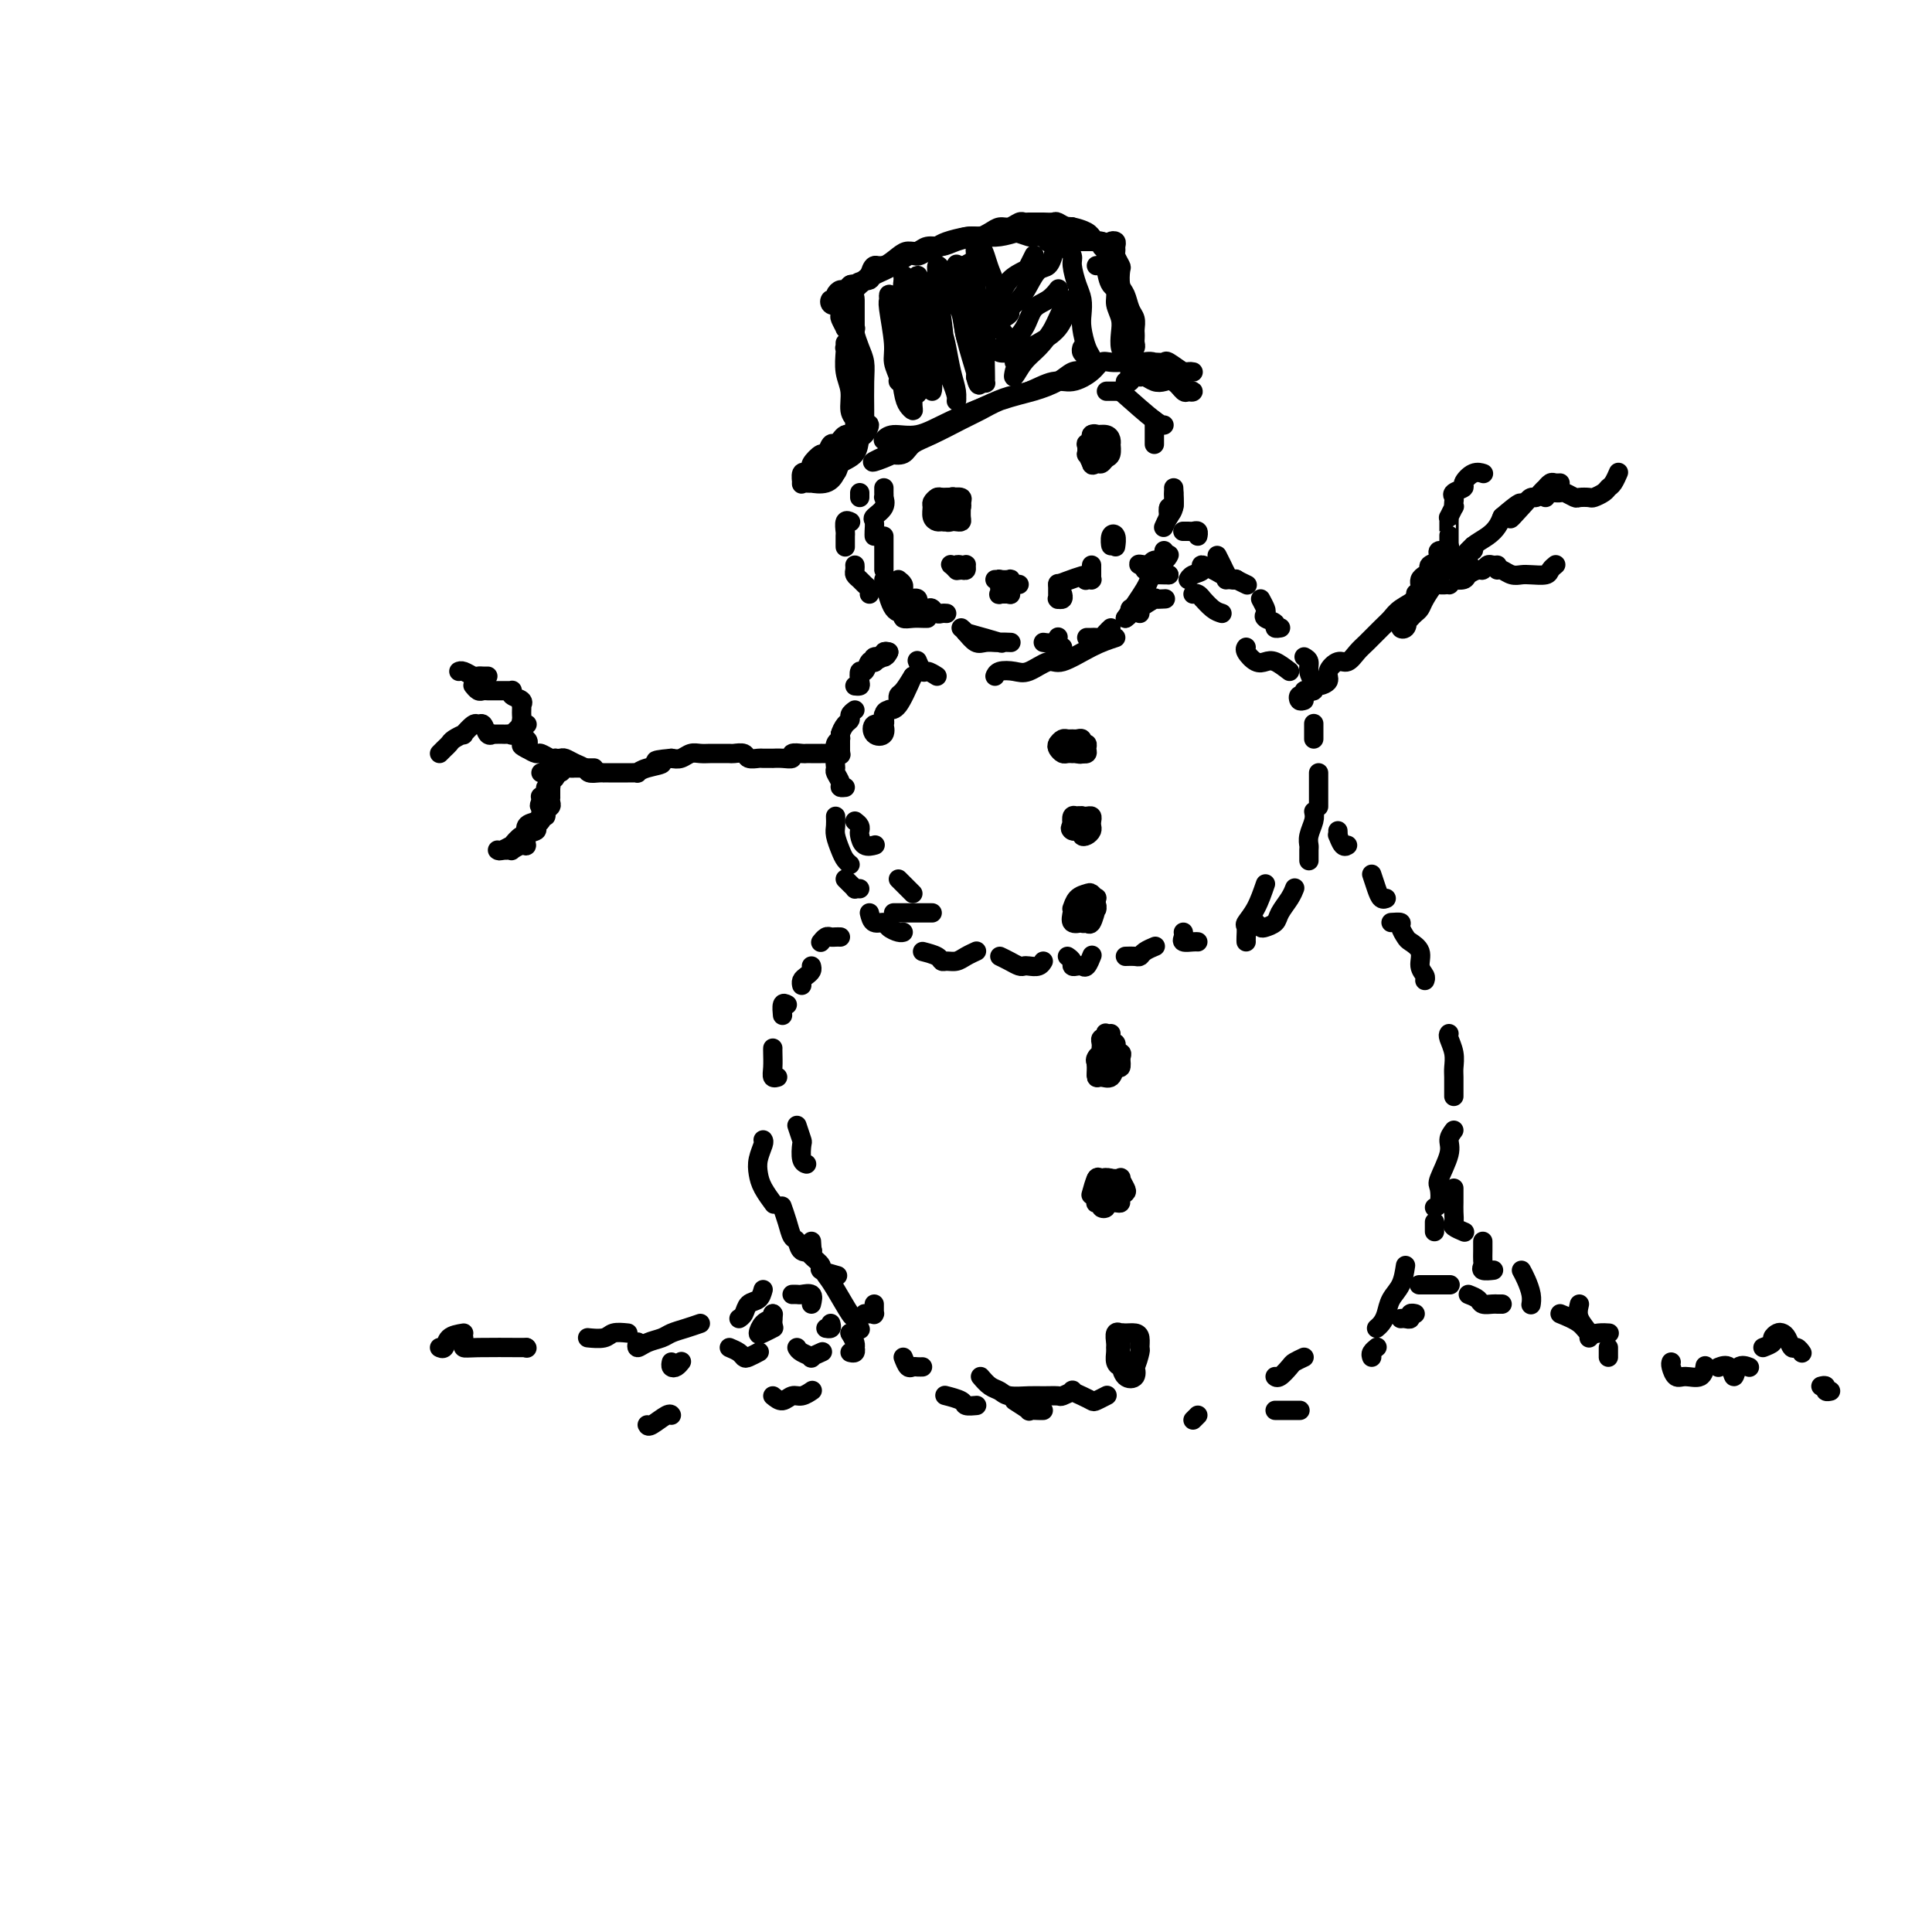 <svg viewBox='0 0 400 400' version='1.1' xmlns='http://www.w3.org/2000/svg' xmlns:xlink='http://www.w3.org/1999/xlink'><g fill='none' stroke='rgb(0,0,0)' stroke-width='4' stroke-linecap='round' stroke-linejoin='round'><path d='M177,79c0.113,-0.021 0.226,-0.042 0,0c-0.226,0.042 -0.793,0.147 -1,0c-0.207,-0.147 -0.056,-0.545 0,-1c0.056,-0.455 0.016,-0.965 0,-1c-0.016,-0.035 -0.008,0.407 0,0c0.008,-0.407 0.016,-1.663 0,-2c-0.016,-0.337 -0.057,0.245 0,0c0.057,-0.245 0.211,-1.316 0,-2c-0.211,-0.684 -0.789,-0.982 -1,-1c-0.211,-0.018 -0.056,0.245 0,0c0.056,-0.245 0.014,-0.996 0,-1c-0.014,-0.004 0.000,0.739 0,1c-0.000,0.261 -0.015,0.041 0,0c0.015,-0.041 0.060,0.097 0,1c-0.060,0.903 -0.226,2.572 0,4c0.226,1.428 0.845,2.616 1,4c0.155,1.384 -0.155,2.964 0,4c0.155,1.036 0.774,1.527 1,2c0.226,0.473 0.061,0.927 0,1c-0.061,0.073 -0.016,-0.236 0,-1c0.016,-0.764 0.004,-1.983 0,-3c-0.004,-1.017 -0.001,-1.834 0,-3c0.001,-1.166 0.000,-2.683 0,-4c-0.000,-1.317 -0.000,-2.434 0,-4c0.000,-1.566 0.000,-3.580 0,-5c-0.000,-1.420 -0.000,-2.247 0,-3c0.000,-0.753 0.000,-1.434 0,-2c-0.000,-0.566 -0.000,-1.019 0,-1c0.000,0.019 0.000,0.509 0,1'/><path d='M177,63c-0.003,-3.420 -0.011,0.531 0,3c0.011,2.469 0.041,3.456 0,5c-0.041,1.544 -0.155,3.645 0,6c0.155,2.355 0.577,4.965 1,7c0.423,2.035 0.845,3.497 1,4c0.155,0.503 0.042,0.049 0,0c-0.042,-0.049 -0.014,0.308 0,0c0.014,-0.308 0.014,-1.280 0,-3c-0.014,-1.720 -0.043,-4.188 0,-6c0.043,-1.812 0.156,-2.969 0,-4c-0.156,-1.031 -0.582,-1.938 -1,-3c-0.418,-1.062 -0.829,-2.280 -1,-3c-0.171,-0.720 -0.102,-0.943 0,-1c0.102,-0.057 0.239,0.053 0,0c-0.239,-0.053 -0.852,-0.270 -1,0c-0.148,0.270 0.171,1.027 0,1c-0.171,-0.027 -0.830,-0.837 -1,-1c-0.170,-0.163 0.151,0.320 0,0c-0.151,-0.320 -0.772,-1.444 -1,-2c-0.228,-0.556 -0.062,-0.544 0,-1c0.062,-0.456 0.019,-1.380 0,-2c-0.019,-0.620 -0.015,-0.936 0,-1c0.015,-0.064 0.042,0.123 0,0c-0.042,-0.123 -0.151,-0.555 0,-1c0.151,-0.445 0.563,-0.904 1,-1c0.437,-0.096 0.901,0.170 1,0c0.099,-0.170 -0.166,-0.777 0,-1c0.166,-0.223 0.762,-0.064 1,0c0.238,0.064 0.119,0.032 0,0'/><path d='M177,59c1.110,-1.207 2.384,-0.723 3,-1c0.616,-0.277 0.574,-1.313 1,-2c0.426,-0.687 1.321,-1.024 2,-1c0.679,0.024 1.141,0.410 2,0c0.859,-0.410 2.115,-1.615 3,-2c0.885,-0.385 1.399,0.051 2,0c0.601,-0.051 1.289,-0.588 2,-1c0.711,-0.412 1.447,-0.698 2,-1c0.553,-0.302 0.925,-0.619 2,-1c1.075,-0.381 2.854,-0.824 4,-1c1.146,-0.176 1.658,-0.085 2,0c0.342,0.085 0.515,0.162 1,0c0.485,-0.162 1.282,-0.565 2,-1c0.718,-0.435 1.357,-0.901 2,-1c0.643,-0.099 1.290,0.170 2,0c0.710,-0.170 1.485,-0.778 2,-1c0.515,-0.222 0.772,-0.059 1,0c0.228,0.059 0.427,0.015 1,0c0.573,-0.015 1.519,0.000 2,0c0.481,-0.000 0.497,-0.015 1,0c0.503,0.015 1.493,0.061 2,0c0.507,-0.061 0.531,-0.228 1,0c0.469,0.228 1.383,0.849 2,1c0.617,0.151 0.939,-0.170 1,0c0.061,0.170 -0.137,0.830 0,1c0.137,0.170 0.610,-0.151 1,0c0.390,0.151 0.696,0.775 1,1c0.304,0.225 0.607,0.050 1,0c0.393,-0.050 0.875,0.025 1,0c0.125,-0.025 -0.107,-0.150 0,0c0.107,0.150 0.554,0.575 1,1'/><path d='M227,50c2.628,0.541 1.198,-0.108 1,0c-0.198,0.108 0.837,0.972 1,1c0.163,0.028 -0.546,-0.780 -1,-1c-0.454,-0.220 -0.653,0.147 -1,0c-0.347,-0.147 -0.841,-0.810 -1,-1c-0.159,-0.190 0.019,0.093 0,0c-0.019,-0.093 -0.234,-0.562 -1,-1c-0.766,-0.438 -2.084,-0.847 -3,-1c-0.916,-0.153 -1.431,-0.051 -2,0c-0.569,0.051 -1.192,0.052 -2,0c-0.808,-0.052 -1.800,-0.158 -3,0c-1.200,0.158 -2.607,0.581 -4,1c-1.393,0.419 -2.770,0.834 -4,1c-1.230,0.166 -2.311,0.082 -3,0c-0.689,-0.082 -0.985,-0.162 -2,0c-1.015,0.162 -2.747,0.565 -4,1c-1.253,0.435 -2.025,0.903 -3,1c-0.975,0.097 -2.151,-0.176 -3,0c-0.849,0.176 -1.369,0.802 -2,1c-0.631,0.198 -1.374,-0.033 -2,0c-0.626,0.033 -1.137,0.328 -2,1c-0.863,0.672 -2.079,1.719 -3,2c-0.921,0.281 -1.549,-0.206 -2,0c-0.451,0.206 -0.726,1.103 -1,2'/><path d='M180,57c-1.643,1.222 -1.749,1.777 -2,2c-0.251,0.223 -0.646,0.115 -1,0c-0.354,-0.115 -0.668,-0.237 -1,0c-0.332,0.237 -0.681,0.833 -1,1c-0.319,0.167 -0.608,-0.095 -1,0c-0.392,0.095 -0.886,0.548 -1,1c-0.114,0.452 0.151,0.902 0,1c-0.151,0.098 -0.718,-0.155 -1,0c-0.282,0.155 -0.280,0.719 0,1c0.280,0.281 0.837,0.280 1,0c0.163,-0.280 -0.068,-0.837 0,-1c0.068,-0.163 0.434,0.070 1,0c0.566,-0.070 1.330,-0.442 2,-1c0.670,-0.558 1.245,-1.302 2,-2c0.755,-0.698 1.692,-1.352 3,-2c1.308,-0.648 2.989,-1.292 4,-2c1.011,-0.708 1.353,-1.481 2,-2c0.647,-0.519 1.600,-0.784 3,-1c1.400,-0.216 3.248,-0.383 5,-1c1.752,-0.617 3.409,-1.683 5,-2c1.591,-0.317 3.117,0.115 4,0c0.883,-0.115 1.125,-0.777 2,-1c0.875,-0.223 2.384,-0.007 3,0c0.616,0.007 0.340,-0.194 1,0c0.660,0.194 2.254,0.783 3,1c0.746,0.217 0.642,0.062 1,0c0.358,-0.062 1.179,-0.031 2,0'/><path d='M216,49c4.140,-0.238 1.492,0.668 1,1c-0.492,0.332 1.174,0.089 2,0c0.826,-0.089 0.813,-0.024 1,0c0.187,0.024 0.575,0.006 1,0c0.425,-0.006 0.887,-0.002 1,0c0.113,0.002 -0.123,0.000 0,0c0.123,-0.000 0.607,-0.000 1,0c0.393,0.000 0.697,0.000 1,0c0.303,-0.000 0.607,-0.001 1,0c0.393,0.001 0.875,0.003 1,0c0.125,-0.003 -0.106,-0.012 0,0c0.106,0.012 0.549,0.044 1,0c0.451,-0.044 0.908,-0.163 1,0c0.092,0.163 -0.183,0.607 0,1c0.183,0.393 0.824,0.735 1,1c0.176,0.265 -0.111,0.451 0,1c0.111,0.549 0.621,1.459 1,2c0.379,0.541 0.627,0.712 1,2c0.373,1.288 0.870,3.693 1,5c0.130,1.307 -0.106,1.516 0,2c0.106,0.484 0.553,1.242 1,2'/><path d='M233,66c0.714,3.106 -0.001,2.872 0,3c0.001,0.128 0.718,0.620 1,1c0.282,0.380 0.128,0.649 0,1c-0.128,0.351 -0.230,0.784 0,1c0.230,0.216 0.794,0.213 1,0c0.206,-0.213 0.056,-0.638 0,-1c-0.056,-0.362 -0.018,-0.662 0,-1c0.018,-0.338 0.016,-0.713 0,-1c-0.016,-0.287 -0.047,-0.484 0,-1c0.047,-0.516 0.170,-1.350 0,-2c-0.170,-0.650 -0.633,-1.115 -1,-2c-0.367,-0.885 -0.638,-2.191 -1,-3c-0.362,-0.809 -0.815,-1.120 -1,-2c-0.185,-0.880 -0.102,-2.330 0,-3c0.102,-0.670 0.225,-0.561 0,-1c-0.225,-0.439 -0.796,-1.425 -1,-2c-0.204,-0.575 -0.041,-0.740 0,-1c0.041,-0.260 -0.042,-0.617 0,-1c0.042,-0.383 0.208,-0.793 0,-1c-0.208,-0.207 -0.789,-0.210 -1,0c-0.211,0.210 -0.053,0.633 0,1c0.053,0.367 -0.001,0.678 0,1c0.001,0.322 0.057,0.656 0,1c-0.057,0.344 -0.225,0.700 0,2c0.225,1.300 0.844,3.546 1,5c0.156,1.454 -0.151,2.118 0,3c0.151,0.882 0.762,1.982 1,3c0.238,1.018 0.105,1.953 0,3c-0.105,1.047 -0.182,2.205 0,3c0.182,0.795 0.623,1.227 1,1c0.377,-0.227 0.688,-1.114 1,-2'/><path d='M234,71c0.306,2.194 -0.429,-2.820 -1,-5c-0.571,-2.180 -0.979,-1.526 -1,-2c-0.021,-0.474 0.344,-2.074 0,-3c-0.344,-0.926 -1.399,-1.176 -2,-2c-0.601,-0.824 -0.749,-2.221 -1,-3c-0.251,-0.779 -0.606,-0.941 -1,-1c-0.394,-0.059 -0.827,-0.017 -1,0c-0.173,0.017 -0.087,0.008 0,0'/><path d='M221,51c0.032,-0.484 0.064,-0.968 0,-1c-0.064,-0.032 -0.224,0.389 0,1c0.224,0.611 0.831,1.413 1,2c0.169,0.587 -0.099,0.960 0,2c0.099,1.040 0.565,2.747 1,4c0.435,1.253 0.838,2.051 1,3c0.162,0.949 0.082,2.048 0,3c-0.082,0.952 -0.166,1.758 0,3c0.166,1.242 0.580,2.921 1,4c0.420,1.079 0.844,1.557 1,2c0.156,0.443 0.042,0.850 0,1c-0.042,0.150 -0.012,0.043 0,0c0.012,-0.043 0.006,-0.021 0,0'/><path d='M226,75c-0.453,0.091 -0.906,0.182 -1,0c-0.094,-0.182 0.171,-0.636 0,-1c-0.171,-0.364 -0.777,-0.636 -1,-1c-0.223,-0.364 -0.064,-0.818 0,-1c0.064,-0.182 0.032,-0.091 0,0'/><path d='M204,63c-0.063,0.103 -0.125,0.206 0,0c0.125,-0.206 0.439,-0.723 1,-1c0.561,-0.277 1.369,-0.316 2,-1c0.631,-0.684 1.083,-2.012 2,-3c0.917,-0.988 2.297,-1.636 3,-2c0.703,-0.364 0.728,-0.444 1,-1c0.272,-0.556 0.792,-1.587 1,-2c0.208,-0.413 0.104,-0.206 0,0'/><path d='M207,64c-0.239,0.940 -0.479,1.879 0,2c0.479,0.121 1.675,-0.577 2,-1c0.325,-0.423 -0.222,-0.570 0,-1c0.222,-0.430 1.212,-1.142 2,-2c0.788,-0.858 1.374,-1.863 2,-3c0.626,-1.137 1.291,-2.408 2,-3c0.709,-0.592 1.460,-0.506 2,-1c0.540,-0.494 0.869,-1.570 1,-2c0.131,-0.430 0.066,-0.215 0,0'/><path d='M207,72c-0.248,0.417 -0.496,0.834 0,1c0.496,0.166 1.736,0.081 2,0c0.264,-0.081 -0.447,-0.159 0,-1c0.447,-0.841 2.054,-2.446 3,-4c0.946,-1.554 1.233,-3.056 2,-4c0.767,-0.944 2.014,-1.331 3,-2c0.986,-0.669 1.710,-1.620 2,-2c0.290,-0.380 0.145,-0.190 0,0'/><path d='M211,73c-0.522,0.796 -1.045,1.593 -1,2c0.045,0.407 0.656,0.425 1,0c0.344,-0.425 0.421,-1.294 1,-2c0.579,-0.706 1.659,-1.248 3,-2c1.341,-0.752 2.942,-1.714 4,-3c1.058,-1.286 1.575,-2.897 2,-4c0.425,-1.103 0.760,-1.698 1,-2c0.240,-0.302 0.384,-0.311 0,0c-0.384,0.311 -1.298,0.943 -2,2c-0.702,1.057 -1.193,2.539 -2,4c-0.807,1.461 -1.929,2.903 -3,4c-1.071,1.097 -2.091,1.851 -3,3c-0.909,1.149 -1.706,2.694 -2,3c-0.294,0.306 -0.084,-0.627 0,-1c0.084,-0.373 0.042,-0.187 0,0'/><path d='M211,73c-1.682,-2.185 -3.364,-4.370 -4,-5c-0.636,-0.630 -0.226,0.295 0,0c0.226,-0.295 0.268,-1.812 0,-3c-0.268,-1.188 -0.845,-2.049 -1,-3c-0.155,-0.951 0.112,-1.993 0,-3c-0.112,-1.007 -0.604,-1.978 -1,-3c-0.396,-1.022 -0.694,-2.096 -1,-3c-0.306,-0.904 -0.618,-1.637 -1,-2c-0.382,-0.363 -0.835,-0.354 -1,0c-0.165,0.354 -0.041,1.055 0,2c0.041,0.945 0.001,2.135 0,4c-0.001,1.865 0.038,4.405 0,7c-0.038,2.595 -0.154,5.246 0,7c0.154,1.754 0.577,2.611 1,4c0.423,1.389 0.845,3.311 1,4c0.155,0.689 0.043,0.144 0,0c-0.043,-0.144 -0.017,0.113 0,0c0.017,-0.113 0.026,-0.596 0,-2c-0.026,-1.404 -0.087,-3.730 0,-5c0.087,-1.270 0.321,-1.483 0,-3c-0.321,-1.517 -1.196,-4.339 -2,-6c-0.804,-1.661 -1.536,-2.161 -2,-3c-0.464,-0.839 -0.661,-2.018 -1,-3c-0.339,-0.982 -0.820,-1.769 -1,-2c-0.180,-0.231 -0.061,0.094 0,0c0.061,-0.094 0.062,-0.606 0,0c-0.062,0.606 -0.188,2.331 0,4c0.188,1.669 0.690,3.282 1,5c0.310,1.718 0.430,3.539 1,6c0.570,2.461 1.592,5.560 2,7c0.408,1.440 0.204,1.220 0,1'/><path d='M202,78c0.759,3.294 1.158,1.029 1,0c-0.158,-1.029 -0.872,-0.822 -1,-1c-0.128,-0.178 0.331,-0.742 0,-2c-0.331,-1.258 -1.450,-3.208 -2,-5c-0.550,-1.792 -0.529,-3.424 -1,-5c-0.471,-1.576 -1.432,-3.096 -2,-4c-0.568,-0.904 -0.741,-1.191 -1,-2c-0.259,-0.809 -0.602,-2.139 -1,-3c-0.398,-0.861 -0.850,-1.251 -1,-1c-0.150,0.251 0.001,1.144 0,2c-0.001,0.856 -0.154,1.675 0,3c0.154,1.325 0.615,3.155 1,6c0.385,2.845 0.692,6.705 1,9c0.308,2.295 0.615,3.025 1,4c0.385,0.975 0.846,2.196 1,3c0.154,0.804 0.001,1.190 0,1c-0.001,-0.190 0.152,-0.957 0,-2c-0.152,-1.043 -0.607,-2.361 -1,-4c-0.393,-1.639 -0.722,-3.597 -1,-5c-0.278,-1.403 -0.505,-2.250 -1,-4c-0.495,-1.750 -1.258,-4.404 -2,-6c-0.742,-1.596 -1.464,-2.136 -2,-3c-0.536,-0.864 -0.887,-2.054 -1,-2c-0.113,0.054 0.012,1.350 0,2c-0.012,0.650 -0.161,0.652 0,3c0.161,2.348 0.632,7.041 1,10c0.368,2.959 0.635,4.182 1,5c0.365,0.818 0.830,1.229 1,2c0.170,0.771 0.046,1.900 0,2c-0.046,0.100 -0.013,-0.829 0,-2c0.013,-1.171 0.007,-2.586 0,-4'/><path d='M193,75c0.113,-1.580 0.394,-2.529 0,-4c-0.394,-1.471 -1.464,-3.464 -2,-5c-0.536,-1.536 -0.537,-2.615 -1,-4c-0.463,-1.385 -1.389,-3.075 -2,-4c-0.611,-0.925 -0.907,-1.085 -1,-1c-0.093,0.085 0.017,0.413 0,1c-0.017,0.587 -0.162,1.432 0,3c0.162,1.568 0.632,3.859 1,7c0.368,3.141 0.635,7.131 1,9c0.365,1.869 0.827,1.617 1,2c0.173,0.383 0.057,1.400 0,2c-0.057,0.600 -0.056,0.784 0,0c0.056,-0.784 0.166,-2.535 0,-4c-0.166,-1.465 -0.609,-2.642 -1,-4c-0.391,-1.358 -0.732,-2.896 -1,-4c-0.268,-1.104 -0.465,-1.773 -1,-3c-0.535,-1.227 -1.407,-3.013 -2,-4c-0.593,-0.987 -0.906,-1.174 -1,-1c-0.094,0.174 0.031,0.708 0,1c-0.031,0.292 -0.220,0.341 0,2c0.220,1.659 0.847,4.930 1,7c0.153,2.070 -0.170,2.941 0,4c0.170,1.059 0.831,2.307 1,3c0.169,0.693 -0.154,0.833 0,1c0.154,0.167 0.784,0.363 1,0c0.216,-0.363 0.017,-1.283 0,-2c-0.017,-0.717 0.149,-1.232 0,-2c-0.149,-0.768 -0.614,-1.791 -1,-3c-0.386,-1.209 -0.693,-2.605 -1,-4'/><path d='M185,68c-0.158,-2.120 -0.053,-2.419 0,-2c0.053,0.419 0.056,1.555 0,2c-0.056,0.445 -0.169,0.200 0,1c0.169,0.800 0.620,2.644 1,5c0.380,2.356 0.690,5.225 1,7c0.310,1.775 0.619,2.457 1,3c0.381,0.543 0.835,0.948 1,1c0.165,0.052 0.040,-0.247 0,-1c-0.040,-0.753 0.004,-1.960 0,-3c-0.004,-1.040 -0.057,-1.915 0,-3c0.057,-1.085 0.226,-2.382 0,-4c-0.226,-1.618 -0.845,-3.557 -1,-5c-0.155,-1.443 0.154,-2.390 0,-4c-0.154,-1.610 -0.770,-3.885 -1,-5c-0.230,-1.115 -0.073,-1.071 0,-1c0.073,0.071 0.061,0.170 0,0c-0.061,-0.170 -0.171,-0.609 0,0c0.171,0.609 0.622,2.266 1,3c0.378,0.734 0.681,0.543 1,1c0.319,0.457 0.654,1.560 1,2c0.346,0.440 0.705,0.215 1,0c0.295,-0.215 0.527,-0.422 1,-1c0.473,-0.578 1.186,-1.526 2,-2c0.814,-0.474 1.728,-0.472 2,-1c0.272,-0.528 -0.099,-1.585 0,-2c0.099,-0.415 0.668,-0.188 1,0c0.332,0.188 0.429,0.338 1,0c0.571,-0.338 1.617,-1.163 2,-2c0.383,-0.837 0.103,-1.687 0,-2c-0.103,-0.313 -0.029,-0.089 0,0c0.029,0.089 0.015,0.045 0,0'/><path d='M200,55c1.478,-1.425 0.674,0.012 0,1c-0.674,0.988 -1.219,1.526 -2,2c-0.781,0.474 -1.799,0.883 -2,1c-0.201,0.117 0.416,-0.060 1,0c0.584,0.060 1.136,0.356 2,0c0.864,-0.356 2.040,-1.365 3,-2c0.960,-0.635 1.703,-0.896 2,-1c0.297,-0.104 0.149,-0.052 0,0'/><path d='M177,90c0.542,-0.000 1.085,-0.001 1,0c-0.085,0.001 -0.796,0.003 -1,0c-0.204,-0.003 0.100,-0.010 0,0c-0.100,0.010 -0.604,0.039 -1,0c-0.396,-0.039 -0.684,-0.146 -1,0c-0.316,0.146 -0.661,0.545 -1,1c-0.339,0.455 -0.673,0.966 -1,1c-0.327,0.034 -0.647,-0.409 -1,0c-0.353,0.409 -0.740,1.668 -1,2c-0.260,0.332 -0.394,-0.264 -1,0c-0.606,0.264 -1.683,1.389 -2,2c-0.317,0.611 0.125,0.707 0,1c-0.125,0.293 -0.819,0.782 -1,1c-0.181,0.218 0.150,0.163 0,0c-0.150,-0.163 -0.782,-0.436 -1,0c-0.218,0.436 -0.022,1.581 0,2c0.022,0.419 -0.128,0.114 0,0c0.128,-0.114 0.535,-0.036 1,0c0.465,0.036 0.987,0.032 1,0c0.013,-0.032 -0.483,-0.090 0,0c0.483,0.090 1.947,0.329 3,0c1.053,-0.329 1.696,-1.224 2,-2c0.304,-0.776 0.268,-1.431 1,-2c0.732,-0.569 2.232,-1.053 3,-2c0.768,-0.947 0.805,-2.359 1,-3c0.195,-0.641 0.547,-0.512 1,-1c0.453,-0.488 1.007,-1.593 1,-2c-0.007,-0.407 -0.573,-0.116 -1,0c-0.427,0.116 -0.713,0.058 -1,0'/><path d='M178,88c0.485,-1.196 -1.803,1.813 -3,3c-1.197,1.187 -1.303,0.553 -2,1c-0.697,0.447 -1.983,1.976 -3,3c-1.017,1.024 -1.763,1.542 -2,2c-0.237,0.458 0.034,0.856 0,1c-0.034,0.144 -0.375,0.032 0,0c0.375,-0.032 1.466,0.014 2,0c0.534,-0.014 0.511,-0.088 1,0c0.489,0.088 1.490,0.340 2,0c0.510,-0.340 0.528,-1.270 1,-2c0.472,-0.730 1.398,-1.261 2,-2c0.602,-0.739 0.879,-1.688 1,-2c0.121,-0.312 0.085,0.011 0,0c-0.085,-0.011 -0.219,-0.357 -1,0c-0.781,0.357 -2.209,1.415 -3,2c-0.791,0.585 -0.944,0.696 -1,1c-0.056,0.304 -0.016,0.801 0,1c0.016,0.199 0.008,0.099 0,0'/><path d='M233,79c0.417,0.082 0.834,0.165 1,0c0.166,-0.165 0.082,-0.576 0,-1c-0.082,-0.424 -0.164,-0.861 0,-1c0.164,-0.139 0.572,0.019 1,0c0.428,-0.019 0.877,-0.215 1,0c0.123,0.215 -0.081,0.840 0,1c0.081,0.160 0.445,-0.146 1,0c0.555,0.146 1.300,0.743 2,1c0.700,0.257 1.354,0.174 2,0c0.646,-0.174 1.282,-0.437 2,0c0.718,0.437 1.517,1.576 2,2c0.483,0.424 0.649,0.134 1,0c0.351,-0.134 0.888,-0.111 1,0c0.112,0.111 -0.201,0.309 -1,0c-0.799,-0.309 -2.082,-1.125 -3,-2c-0.918,-0.875 -1.469,-1.807 -2,-2c-0.531,-0.193 -1.040,0.354 -2,0c-0.960,-0.354 -2.370,-1.609 -3,-2c-0.630,-0.391 -0.478,0.081 -1,0c-0.522,-0.081 -1.717,-0.714 -2,-1c-0.283,-0.286 0.348,-0.225 1,0c0.652,0.225 1.326,0.612 2,1'/><path d='M236,75c0.966,0.033 1.882,-0.383 3,0c1.118,0.383 2.440,1.566 3,2c0.560,0.434 0.359,0.118 1,0c0.641,-0.118 2.122,-0.039 3,0c0.878,0.039 1.151,0.039 1,0c-0.151,-0.039 -0.726,-0.115 -1,0c-0.274,0.115 -0.248,0.423 -1,0c-0.752,-0.423 -2.281,-1.578 -3,-2c-0.719,-0.422 -0.626,-0.113 -1,0c-0.374,0.113 -1.213,0.030 -2,0c-0.787,-0.030 -1.520,-0.008 -2,0c-0.480,0.008 -0.707,0.002 -1,0c-0.293,-0.002 -0.651,-0.001 -1,0c-0.349,0.001 -0.688,0.001 -1,0c-0.312,-0.001 -0.598,-0.002 -1,0c-0.402,0.002 -0.921,0.006 -1,0c-0.079,-0.006 0.282,-0.022 0,0c-0.282,0.022 -1.207,0.081 -2,0c-0.793,-0.081 -1.454,-0.302 -2,0c-0.546,0.302 -0.977,1.127 -2,2c-1.023,0.873 -2.638,1.794 -4,2c-1.362,0.206 -2.471,-0.304 -4,0c-1.529,0.304 -3.479,1.422 -5,2c-1.521,0.578 -2.614,0.616 -4,1c-1.386,0.384 -3.067,1.116 -5,2c-1.933,0.884 -4.120,1.922 -6,3c-1.880,1.078 -3.452,2.196 -5,3c-1.548,0.804 -3.071,1.293 -4,2c-0.929,0.707 -1.266,1.630 -2,2c-0.734,0.370 -1.867,0.185 -3,0'/><path d='M184,94c-6.937,3.060 -1.278,1.209 1,0c2.278,-1.209 1.177,-1.775 1,-2c-0.177,-0.225 0.571,-0.108 1,0c0.429,0.108 0.540,0.209 1,0c0.460,-0.209 1.268,-0.727 2,-1c0.732,-0.273 1.387,-0.300 3,-1c1.613,-0.700 4.184,-2.074 6,-3c1.816,-0.926 2.875,-1.405 4,-2c1.125,-0.595 2.314,-1.306 4,-2c1.686,-0.694 3.867,-1.373 6,-2c2.133,-0.627 4.218,-1.204 6,-2c1.782,-0.796 3.260,-1.810 4,-2c0.740,-0.190 0.743,0.445 1,0c0.257,-0.445 0.769,-1.970 1,-2c0.231,-0.030 0.181,1.434 0,2c-0.181,0.566 -0.493,0.233 -1,0c-0.507,-0.233 -1.207,-0.366 -2,0c-0.793,0.366 -1.677,1.230 -3,2c-1.323,0.770 -3.086,1.445 -5,2c-1.914,0.555 -3.981,0.990 -7,2c-3.019,1.010 -6.991,2.597 -10,4c-3.009,1.403 -5.054,2.624 -7,3c-1.946,0.376 -3.793,-0.091 -5,0c-1.207,0.091 -1.773,0.740 -2,1c-0.227,0.260 -0.113,0.130 0,0'/><path d='M183,101c-0.004,0.297 -0.009,0.594 0,1c0.009,0.406 0.031,0.920 0,1c-0.031,0.080 -0.113,-0.273 0,0c0.113,0.273 0.423,1.173 0,2c-0.423,0.827 -1.577,1.581 -2,2c-0.423,0.419 -0.113,0.505 0,1c0.113,0.495 0.030,1.401 0,2c-0.030,0.599 -0.008,0.892 0,1c0.008,0.108 0.002,0.031 0,0c-0.002,-0.031 -0.001,-0.015 0,0'/><path d='M183,111c0.000,0.862 0.000,1.723 0,2c0.000,0.277 0.000,-0.032 0,0c0.000,0.032 0.000,0.405 0,1c0.000,0.595 0.000,1.414 0,2c0.000,0.586 0.000,0.941 0,1c0.000,0.059 0.000,-0.176 0,0c0.000,0.176 0.000,0.765 0,1c0.000,0.235 0.000,0.118 0,0'/><path d='M186,120c0.419,0.330 0.838,0.661 1,1c0.162,0.339 0.066,0.687 0,1c-0.066,0.313 -0.102,0.592 0,1c0.102,0.408 0.342,0.946 1,1c0.658,0.054 1.735,-0.374 2,0c0.265,0.374 -0.280,1.550 0,2c0.280,0.450 1.385,0.173 2,0c0.615,-0.173 0.739,-0.243 1,0c0.261,0.243 0.657,0.797 1,1c0.343,0.203 0.631,0.055 1,0c0.369,-0.055 0.820,-0.016 1,0c0.180,0.016 0.090,0.008 0,0'/><path d='M200,131c0.844,0.422 1.689,0.844 2,1c0.311,0.156 0.089,0.044 0,0c-0.089,-0.044 -0.044,-0.022 0,0'/><path d='M200,131c3.018,0.845 6.036,1.690 7,2c0.964,0.310 -0.125,0.083 0,0c0.125,-0.083 1.464,-0.024 2,0c0.536,0.024 0.268,0.012 0,0'/><path d='M216,133c0.733,0.111 1.467,0.222 2,0c0.533,-0.222 0.867,-0.778 1,-1c0.133,-0.222 0.067,-0.111 0,0'/><path d='M225,132c0.334,0.006 0.668,0.012 1,0c0.332,-0.012 0.664,-0.042 1,0c0.336,0.042 0.678,0.156 1,0c0.322,-0.156 0.625,-0.580 1,-1c0.375,-0.420 0.821,-0.834 1,-1c0.179,-0.166 0.089,-0.083 0,0'/><path d='M233,128c0.452,-0.310 0.905,-0.619 1,-1c0.095,-0.381 -0.167,-0.833 0,-1c0.167,-0.167 0.762,-0.048 1,0c0.238,0.048 0.119,0.024 0,0'/><path d='M233,128c1.607,-2.339 3.214,-4.679 4,-6c0.786,-1.321 0.750,-1.625 1,-2c0.250,-0.375 0.786,-0.821 1,-1c0.214,-0.179 0.107,-0.089 0,0'/><path d='M241,115c0.000,-0.417 0.000,-0.833 0,-1c0.000,-0.167 0.000,-0.083 0,0'/><path d='M242,107c-0.113,-0.898 -0.226,-1.796 0,-2c0.226,-0.204 0.793,0.285 1,0c0.207,-0.285 0.056,-1.346 0,-2c-0.056,-0.654 -0.016,-0.901 0,-1c0.016,-0.099 0.008,-0.049 0,0'/><path d='M239,92c0.000,-0.362 0.000,-0.724 0,-1c0.000,-0.276 0.000,-0.466 0,-1c0.000,-0.534 0.000,-1.413 0,-2c0.000,-0.587 0.000,-0.882 0,-1c0.000,-0.118 0.000,-0.059 0,0'/><path d='M232,81c-0.348,0.000 -0.695,0.000 -1,0c-0.305,0.000 -0.566,0.000 -1,0c-0.434,0.000 -1.040,0.000 -1,0c0.040,0.000 0.726,0.000 1,0c0.274,0.000 0.137,0.000 0,0'/><path d='M232,81c2.733,2.422 5.467,4.844 7,6c1.533,1.156 1.867,1.044 2,1c0.133,-0.044 0.067,-0.022 0,0'/><path d='M243,101c0.083,1.524 0.167,3.048 0,4c-0.167,0.952 -0.583,1.333 -1,2c-0.417,0.667 -0.833,1.619 -1,2c-0.167,0.381 -0.083,0.190 0,0'/><path d='M231,132c-1.497,0.489 -2.994,0.979 -5,2c-2.006,1.021 -4.520,2.574 -6,3c-1.480,0.426 -1.927,-0.274 -3,0c-1.073,0.274 -2.771,1.524 -4,2c-1.229,0.476 -1.989,0.179 -3,0c-1.011,-0.179 -2.272,-0.241 -3,0c-0.728,0.241 -0.922,0.783 -1,1c-0.078,0.217 -0.039,0.108 0,0'/><path d='M194,140c-0.762,-0.482 -1.524,-0.964 -2,-1c-0.476,-0.036 -0.667,0.375 -1,0c-0.333,-0.375 -0.810,-1.536 -1,-2c-0.190,-0.464 -0.095,-0.232 0,0'/><path d='M180,123c0.091,-0.333 0.182,-0.666 0,-1c-0.182,-0.334 -0.637,-0.667 -1,-1c-0.363,-0.333 -0.633,-0.664 -1,-1c-0.367,-0.336 -0.830,-0.678 -1,-1c-0.170,-0.322 -0.046,-0.625 0,-1c0.046,-0.375 0.013,-0.821 0,-1c-0.013,-0.179 -0.007,-0.089 0,0'/><path d='M175,113c0.002,0.212 0.004,0.425 0,0c-0.004,-0.425 -0.015,-1.487 0,-2c0.015,-0.513 0.056,-0.478 0,-1c-0.056,-0.522 -0.207,-1.602 0,-2c0.207,-0.398 0.774,-0.114 1,0c0.226,0.114 0.113,0.057 0,0'/><path d='M178,103c0.000,-0.417 0.000,-0.833 0,-1c0.000,-0.167 0.000,-0.083 0,0'/><path d='M183,120c0.606,2.453 1.213,4.906 2,6c0.787,1.094 1.756,0.829 2,1c0.244,0.171 -0.236,0.778 0,1c0.236,0.222 1.187,0.060 2,0c0.813,-0.060 1.488,-0.016 2,0c0.512,0.016 0.861,0.005 1,0c0.139,-0.005 0.070,-0.002 0,0'/><path d='M199,130c0.241,0.196 0.482,0.392 1,1c0.518,0.608 1.314,1.627 2,2c0.686,0.373 1.262,0.100 2,0c0.738,-0.100 1.640,-0.029 2,0c0.360,0.029 0.180,0.014 0,0'/><path d='M219,133c0.030,0.423 0.060,0.845 0,1c-0.060,0.155 -0.208,0.042 0,0c0.208,-0.042 0.774,-0.012 1,0c0.226,0.012 0.113,0.006 0,0'/><path d='M198,103c-0.453,-0.121 -0.906,-0.242 -1,0c-0.094,0.242 0.171,0.847 0,1c-0.171,0.153 -0.778,-0.147 -1,0c-0.222,0.147 -0.059,0.742 0,1c0.059,0.258 0.015,0.178 0,0c-0.015,-0.178 -0.001,-0.454 0,0c0.001,0.454 -0.011,1.638 0,2c0.011,0.362 0.045,-0.099 0,0c-0.045,0.099 -0.170,0.757 0,1c0.170,0.243 0.634,0.073 1,0c0.366,-0.073 0.633,-0.047 1,0c0.367,0.047 0.832,0.114 1,0c0.168,-0.114 0.038,-0.409 0,-1c-0.038,-0.591 0.015,-1.479 0,-2c-0.015,-0.521 -0.098,-0.675 0,-1c0.098,-0.325 0.377,-0.820 0,-1c-0.377,-0.180 -1.411,-0.045 -2,0c-0.589,0.045 -0.732,0.000 -1,0c-0.268,-0.000 -0.661,0.045 -1,0c-0.339,-0.045 -0.624,-0.180 -1,0c-0.376,0.180 -0.844,0.675 -1,1c-0.156,0.325 0.000,0.480 0,1c-0.000,0.520 -0.158,1.404 0,2c0.158,0.596 0.630,0.902 1,1c0.370,0.098 0.638,-0.012 1,0c0.362,0.012 0.818,0.146 1,0c0.182,-0.146 0.091,-0.573 0,-1'/><path d='M196,107c0.859,-0.465 1.505,-1.627 2,-2c0.495,-0.373 0.837,0.044 1,0c0.163,-0.044 0.145,-0.548 0,-1c-0.145,-0.452 -0.417,-0.850 -1,-1c-0.583,-0.150 -1.477,-0.050 -2,0c-0.523,0.050 -0.676,0.052 -1,0c-0.324,-0.052 -0.819,-0.158 -1,0c-0.181,0.158 -0.049,0.581 0,1c0.049,0.419 0.014,0.834 0,1c-0.014,0.166 -0.007,0.083 0,0'/><path d='M198,117c0.394,-0.008 0.788,-0.017 1,0c0.212,0.017 0.243,0.058 0,0c-0.243,-0.058 -0.759,-0.215 -1,0c-0.241,0.215 -0.207,0.804 0,1c0.207,0.196 0.588,0.000 1,0c0.412,-0.000 0.854,0.196 1,0c0.146,-0.196 -0.003,-0.784 0,-1c0.003,-0.216 0.157,-0.059 0,0c-0.157,0.059 -0.627,0.019 -1,0c-0.373,-0.019 -0.650,-0.019 -1,0c-0.350,0.019 -0.774,0.057 -1,0c-0.226,-0.057 -0.253,-0.208 0,0c0.253,0.208 0.787,0.774 1,1c0.213,0.226 0.107,0.113 0,0'/><path d='M211,121c-0.314,-0.030 -0.628,-0.060 -1,0c-0.372,0.060 -0.804,0.212 -1,0c-0.196,-0.212 -0.158,-0.786 0,-1c0.158,-0.214 0.434,-0.069 0,0c-0.434,0.069 -1.580,0.061 -2,0c-0.420,-0.061 -0.115,-0.174 0,0c0.115,0.174 0.038,0.635 0,1c-0.038,0.365 -0.038,0.635 0,1c0.038,0.365 0.115,0.827 0,1c-0.115,0.173 -0.421,0.058 0,0c0.421,-0.058 1.569,-0.058 2,0c0.431,0.058 0.145,0.173 0,0c-0.145,-0.173 -0.149,-0.635 0,-1c0.149,-0.365 0.450,-0.634 0,-1c-0.450,-0.366 -1.651,-0.830 -2,-1c-0.349,-0.170 0.155,-0.046 0,0c-0.155,0.046 -0.969,0.012 -1,0c-0.031,-0.012 0.723,-0.003 1,0c0.277,0.003 0.079,0.001 0,0c-0.079,-0.001 -0.040,-0.000 0,0'/><path d='M219,121c-0.000,-0.142 -0.000,-0.284 0,0c0.000,0.284 0.000,0.993 0,1c-0.000,0.007 -0.000,-0.688 0,-1c0.000,-0.312 0.000,-0.241 0,0c-0.000,0.241 -0.001,0.653 0,1c0.001,0.347 0.004,0.630 0,1c-0.004,0.370 -0.015,0.828 0,1c0.015,0.172 0.057,0.060 0,0c-0.057,-0.060 -0.211,-0.068 0,0c0.211,0.068 0.788,0.211 1,0c0.212,-0.211 0.061,-0.774 0,-1c-0.061,-0.226 -0.030,-0.113 0,0'/><path d='M219,121c2.528,-0.959 5.056,-1.917 6,-2c0.944,-0.083 0.306,0.711 0,1c-0.306,0.289 -0.278,0.074 0,0c0.278,-0.074 0.807,-0.009 1,0c0.193,0.009 0.052,-0.040 0,0c-0.052,0.040 -0.014,0.168 0,0c0.014,-0.168 0.004,-0.631 0,-1c-0.004,-0.369 -0.001,-0.645 0,-1c0.001,-0.355 0.000,-0.788 0,-1c-0.000,-0.212 -0.000,-0.201 0,0c0.000,0.201 0.000,0.593 0,1c-0.000,0.407 -0.000,0.831 0,1c0.000,0.169 0.000,0.085 0,0'/><path d='M230,111c0.030,1.056 0.061,2.112 0,2c-0.061,-0.112 -0.212,-1.391 0,-2c0.212,-0.609 0.788,-0.549 1,0c0.212,0.549 0.061,1.585 0,2c-0.061,0.415 -0.030,0.207 0,0'/><path d='M227,92c-0.423,0.005 -0.845,0.009 -1,0c-0.155,-0.009 -0.041,-0.032 0,0c0.041,0.032 0.010,0.117 0,0c-0.010,-0.117 -0.000,-0.437 0,0c0.000,0.437 -0.010,1.629 0,2c0.010,0.371 0.041,-0.081 0,0c-0.041,0.081 -0.155,0.693 0,1c0.155,0.307 0.577,0.308 1,0c0.423,-0.308 0.846,-0.924 1,-1c0.154,-0.076 0.037,0.387 0,0c-0.037,-0.387 0.005,-1.624 0,-2c-0.005,-0.376 -0.058,0.109 0,0c0.058,-0.109 0.227,-0.811 0,-1c-0.227,-0.189 -0.849,0.136 -1,0c-0.151,-0.136 0.170,-0.732 0,-1c-0.170,-0.268 -0.830,-0.207 -1,0c-0.170,0.207 0.150,0.562 0,1c-0.150,0.438 -0.769,0.960 -1,1c-0.231,0.040 -0.072,-0.402 0,0c0.072,0.402 0.058,1.647 0,2c-0.058,0.353 -0.159,-0.185 0,0c0.159,0.185 0.580,1.092 1,2'/><path d='M226,96c0.023,0.605 0.581,0.116 1,0c0.419,-0.116 0.701,0.141 1,0c0.299,-0.141 0.617,-0.682 1,-1c0.383,-0.318 0.833,-0.415 1,-1c0.167,-0.585 0.052,-1.659 0,-2c-0.052,-0.341 -0.042,0.051 0,0c0.042,-0.051 0.116,-0.546 0,-1c-0.116,-0.454 -0.424,-0.866 -1,-1c-0.576,-0.134 -1.422,0.009 -2,0c-0.578,-0.009 -0.887,-0.169 -1,0c-0.113,0.169 -0.030,0.668 0,1c0.030,0.332 0.008,0.497 0,1c-0.008,0.503 -0.002,1.343 0,2c0.002,0.657 0.001,1.132 0,1c-0.001,-0.132 -0.000,-0.870 0,-1c0.000,-0.130 0.000,0.350 0,0c-0.000,-0.350 -0.000,-1.528 0,-2c0.000,-0.472 0.000,-0.236 0,0'/><path d='M184,135c-0.407,-0.121 -0.813,-0.242 -1,0c-0.187,0.242 -0.153,0.848 0,1c0.153,0.152 0.426,-0.152 0,0c-0.426,0.152 -1.550,0.758 -2,1c-0.450,0.242 -0.225,0.121 0,0'/><path d='M184,135c-0.198,0.452 -0.396,0.904 -1,1c-0.604,0.096 -1.615,-0.162 -2,0c-0.385,0.162 -0.145,0.746 0,1c0.145,0.254 0.196,0.180 0,0c-0.196,-0.180 -0.640,-0.465 -1,0c-0.360,0.465 -0.636,1.680 -1,2c-0.364,0.320 -0.816,-0.254 -1,0c-0.184,0.254 -0.101,1.336 0,2c0.101,0.664 0.219,0.910 0,1c-0.219,0.090 -0.777,0.026 -1,0c-0.223,-0.026 -0.112,-0.013 0,0'/><path d='M174,152c0.000,0.332 0.000,0.663 0,1c0.000,0.337 0.000,0.678 0,1c0.000,0.322 0.000,0.625 0,1c0.000,0.375 0.000,0.821 0,1c0.000,0.179 0.000,0.089 0,0'/><path d='M174,152c-0.031,1.706 -0.062,3.412 0,4c0.062,0.588 0.217,0.059 0,0c-0.217,-0.059 -0.805,0.352 -1,1c-0.195,0.648 0.004,1.533 0,2c-0.004,0.467 -0.211,0.518 0,1c0.211,0.482 0.840,1.397 1,2c0.160,0.603 -0.149,0.893 0,1c0.149,0.107 0.757,0.031 1,0c0.243,-0.031 0.122,-0.015 0,0'/><path d='M177,170c0.419,0.324 0.838,0.647 1,1c0.162,0.353 0.068,0.735 0,1c-0.068,0.265 -0.111,0.411 0,1c0.111,0.589 0.376,1.620 1,2c0.624,0.380 1.607,0.109 2,0c0.393,-0.109 0.197,-0.054 0,0'/><path d='M186,182c0.339,0.339 0.679,0.679 1,1c0.321,0.321 0.625,0.625 1,1c0.375,0.375 0.821,0.821 1,1c0.179,0.179 0.089,0.089 0,0'/><path d='M193,189c-0.327,0.000 -0.655,0.000 -1,0c-0.345,0.000 -0.709,0.000 -1,0c-0.291,0.000 -0.509,0.000 -1,0c-0.491,0.000 -1.255,0.000 -2,0c-0.745,0.000 -1.470,0.000 -2,0c-0.530,0.000 -0.866,0.000 -1,0c-0.134,0.000 -0.067,0.000 0,0'/><path d='M178,184c-0.445,-0.022 -0.890,-0.045 -1,0c-0.110,0.045 0.115,0.156 0,0c-0.115,-0.156 -0.569,-0.581 -1,-1c-0.431,-0.419 -0.837,-0.834 -1,-1c-0.163,-0.166 -0.081,-0.083 0,0'/><path d='M177,147c-0.444,0.325 -0.889,0.651 -1,1c-0.111,0.349 0.110,0.722 0,1c-0.110,0.278 -0.551,0.460 -1,1c-0.449,0.540 -0.905,1.438 -1,2c-0.095,0.562 0.170,0.790 0,1c-0.170,0.210 -0.777,0.403 -1,1c-0.223,0.597 -0.064,1.599 0,2c0.064,0.401 0.032,0.200 0,0'/><path d='M173,169c0.024,0.696 0.049,1.391 0,2c-0.049,0.609 -0.171,1.130 0,2c0.171,0.870 0.633,2.089 1,3c0.367,0.911 0.637,1.515 1,2c0.363,0.485 0.818,0.853 1,1c0.182,0.147 0.091,0.074 0,0'/><path d='M180,189c0.212,0.868 0.425,1.735 1,2c0.575,0.265 1.513,-0.073 2,0c0.487,0.073 0.522,0.556 1,1c0.478,0.444 1.398,0.850 2,1c0.602,0.150 0.886,0.043 1,0c0.114,-0.043 0.057,-0.021 0,0'/><path d='M191,197c1.172,0.308 2.344,0.616 3,1c0.656,0.384 0.796,0.845 1,1c0.204,0.155 0.472,0.003 1,0c0.528,-0.003 1.317,0.144 2,0c0.683,-0.144 1.261,-0.577 2,-1c0.739,-0.423 1.640,-0.835 2,-1c0.360,-0.165 0.180,-0.082 0,0'/><path d='M207,198c0.645,0.310 1.290,0.620 2,1c0.710,0.380 1.486,0.830 2,1c0.514,0.170 0.765,0.059 1,0c0.235,-0.059 0.455,-0.067 1,0c0.545,0.067 1.416,0.210 2,0c0.584,-0.210 0.881,-0.774 1,-1c0.119,-0.226 0.059,-0.113 0,0'/><path d='M221,198c0.446,0.311 0.893,0.621 1,1c0.107,0.379 -0.125,0.826 0,1c0.125,0.174 0.608,0.074 1,0c0.392,-0.074 0.693,-0.123 1,0c0.307,0.123 0.621,0.418 1,0c0.379,-0.418 0.823,-1.548 1,-2c0.177,-0.452 0.089,-0.226 0,0'/><path d='M233,198c0.746,-0.022 1.493,-0.045 2,0c0.507,0.045 0.775,0.156 1,0c0.225,-0.156 0.407,-0.581 1,-1c0.593,-0.419 1.598,-0.834 2,-1c0.402,-0.166 0.201,-0.083 0,0'/><path d='M245,193c0.053,0.309 0.105,0.619 0,1c-0.105,0.381 -0.368,0.834 0,1c0.368,0.166 1.368,0.045 2,0c0.632,-0.045 0.895,-0.013 1,0c0.105,0.013 0.053,0.006 0,0'/><path d='M245,110c-0.091,0.002 -0.182,0.004 0,0c0.182,-0.004 0.637,-0.015 1,0c0.363,0.015 0.633,0.056 1,0c0.367,-0.056 0.829,-0.207 1,0c0.171,0.207 0.049,0.774 0,1c-0.049,0.226 -0.024,0.113 0,0'/><path d='M252,115c0.330,0.649 0.661,1.297 1,2c0.339,0.703 0.687,1.460 1,2c0.313,0.540 0.592,0.863 1,1c0.408,0.137 0.946,0.089 1,0c0.054,-0.089 -0.377,-0.220 0,0c0.377,0.220 1.563,0.790 2,1c0.437,0.210 0.125,0.060 0,0c-0.125,-0.060 -0.062,-0.030 0,0'/><path d='M261,124c0.406,0.756 0.812,1.513 1,2c0.188,0.487 0.159,0.705 0,1c-0.159,0.295 -0.449,0.667 0,1c0.449,0.333 1.636,0.625 2,1c0.364,0.375 -0.094,0.832 0,1c0.094,0.168 0.741,0.048 1,0c0.259,-0.048 0.129,-0.024 0,0'/><path d='M270,136c0.445,0.257 0.890,0.514 1,1c0.110,0.486 -0.115,1.203 0,2c0.115,0.797 0.569,1.676 1,2c0.431,0.324 0.837,0.093 1,0c0.163,-0.093 0.081,-0.046 0,0'/><path d='M272,168c0.113,0.562 0.226,1.125 0,2c-0.226,0.875 -0.793,2.063 -1,3c-0.207,0.937 -0.056,1.622 0,2c0.056,0.378 0.015,0.448 0,1c-0.015,0.552 -0.004,1.586 0,2c0.004,0.414 0.002,0.207 0,0'/><path d='M262,183c-0.619,1.790 -1.238,3.579 -2,5c-0.762,1.421 -1.668,2.472 -2,3c-0.332,0.528 -0.089,0.533 0,1c0.089,0.467 0.024,1.395 0,2c-0.024,0.605 -0.007,0.887 0,1c0.007,0.113 0.003,0.056 0,0'/><path d='M260,191c0.366,0.403 0.731,0.806 1,1c0.269,0.194 0.440,0.178 1,0c0.560,-0.178 1.509,-0.517 2,-1c0.491,-0.483 0.523,-1.109 1,-2c0.477,-0.891 1.398,-2.048 2,-3c0.602,-0.952 0.886,-1.701 1,-2c0.114,-0.299 0.057,-0.150 0,0'/><path d='M273,167c0.000,-0.297 0.000,-0.594 0,-1c0.000,-0.406 0.000,-0.922 0,-1c0.000,-0.078 0.000,0.280 0,0c0.000,-0.280 0.000,-1.199 0,-2c0.000,-0.801 0.000,-1.485 0,-2c0.000,-0.515 0.000,-0.861 0,-1c0.000,-0.139 0.000,-0.069 0,0'/><path d='M272,153c0.000,-0.196 0.000,-0.393 0,-1c0.000,-0.607 0.000,-1.625 0,-2c0.000,-0.375 0.000,-0.107 0,0c0.000,0.107 0.000,0.054 0,0'/><path d='M267,139c-1.086,-0.831 -2.172,-1.662 -3,-2c-0.828,-0.338 -1.399,-0.182 -2,0c-0.601,0.182 -1.233,0.389 -2,0c-0.767,-0.389 -1.668,-1.374 -2,-2c-0.332,-0.626 -0.095,-0.893 0,-1c0.095,-0.107 0.047,-0.053 0,0'/><path d='M253,127c-0.613,-0.188 -1.226,-0.376 -2,-1c-0.774,-0.624 -1.710,-1.684 -2,-2c-0.290,-0.316 0.067,0.111 0,0c-0.067,-0.111 -0.556,-0.761 -1,-1c-0.444,-0.239 -0.841,-0.068 -1,0c-0.159,0.068 -0.079,0.034 0,0'/><path d='M242,119c-0.190,0.008 -0.380,0.016 -1,0c-0.620,-0.016 -1.669,-0.057 -2,0c-0.331,0.057 0.056,0.211 0,0c-0.056,-0.211 -0.553,-0.788 -1,-1c-0.447,-0.212 -0.842,-0.061 -1,0c-0.158,0.061 -0.079,0.030 0,0'/><path d='M242,119c-2.623,-0.837 -5.246,-1.673 -6,-2c-0.754,-0.327 0.362,-0.144 1,0c0.638,0.144 0.798,0.248 1,0c0.202,-0.248 0.446,-0.850 1,-1c0.554,-0.150 1.418,0.152 2,0c0.582,-0.152 0.880,-0.758 1,-1c0.120,-0.242 0.060,-0.121 0,0'/><path d='M256,120c-0.842,-0.012 -1.684,-0.025 -2,0c-0.316,0.025 -0.105,0.086 0,0c0.105,-0.086 0.105,-0.321 -1,-1c-1.105,-0.679 -3.315,-1.804 -4,-2c-0.685,-0.196 0.157,0.535 0,1c-0.157,0.465 -1.311,0.664 -2,1c-0.689,0.336 -0.911,0.810 -1,1c-0.089,0.190 -0.044,0.095 0,0'/><path d='M241,124c0.251,-0.014 0.502,-0.028 0,0c-0.502,0.028 -1.756,0.099 -2,0c-0.244,-0.099 0.522,-0.367 0,0c-0.522,0.367 -2.333,1.368 -3,2c-0.667,0.632 -0.191,0.895 0,1c0.191,0.105 0.095,0.053 0,0'/><path d='M189,140c-0.732,1.185 -1.464,2.369 -2,3c-0.536,0.631 -0.875,0.708 -1,1c-0.125,0.292 -0.036,0.798 0,1c0.036,0.202 0.018,0.101 0,0'/><path d='M189,140c-1.076,2.436 -2.152,4.871 -3,6c-0.848,1.129 -1.469,0.950 -2,1c-0.531,0.050 -0.972,0.327 -1,1c-0.028,0.673 0.357,1.742 0,2c-0.357,0.258 -1.455,-0.294 -2,0c-0.545,0.294 -0.539,1.435 0,2c0.539,0.565 1.609,0.554 2,0c0.391,-0.554 0.104,-1.650 0,-2c-0.104,-0.350 -0.024,0.046 0,0c0.024,-0.046 -0.007,-0.534 0,-1c0.007,-0.466 0.054,-0.908 0,-1c-0.054,-0.092 -0.207,0.168 0,0c0.207,-0.168 0.773,-0.762 1,-1c0.227,-0.238 0.113,-0.119 0,0'/><path d='M174,194c-0.332,-0.008 -0.663,-0.016 -1,0c-0.337,0.016 -0.679,0.057 -1,0c-0.321,-0.057 -0.622,-0.211 -1,0c-0.378,0.211 -0.832,0.788 -1,1c-0.168,0.212 -0.048,0.061 0,0c0.048,-0.061 0.024,-0.030 0,0'/><path d='M168,200c0.083,0.332 0.166,0.663 0,1c-0.166,0.337 -0.581,0.678 -1,1c-0.419,0.322 -0.844,0.625 -1,1c-0.156,0.375 -0.045,0.821 0,1c0.045,0.179 0.022,0.089 0,0'/><path d='M163,208c-0.422,-0.222 -0.844,-0.444 -1,0c-0.156,0.444 -0.044,1.556 0,2c0.044,0.444 0.022,0.222 0,0'/><path d='M160,217c-0.008,0.144 -0.016,0.287 0,1c0.016,0.713 0.056,1.995 0,3c-0.056,1.005 -0.207,1.732 0,2c0.207,0.268 0.774,0.077 1,0c0.226,-0.077 0.113,-0.038 0,0'/><path d='M165,233c0.415,1.238 0.829,2.475 1,3c0.171,0.525 0.097,0.337 0,1c-0.097,0.663 -0.219,2.179 0,3c0.219,0.821 0.777,0.949 1,1c0.223,0.051 0.112,0.026 0,0'/><path d='M168,257c0.067,0.787 0.134,1.574 0,2c-0.134,0.426 -0.470,0.493 0,1c0.470,0.507 1.744,1.456 2,2c0.256,0.544 -0.508,0.685 0,1c0.508,0.315 2.288,0.804 3,1c0.712,0.196 0.356,0.098 0,0'/><path d='M181,270c0.006,0.845 0.012,1.691 0,2c-0.012,0.309 -0.042,0.083 0,0c0.042,-0.083 0.156,-0.022 0,0c-0.156,0.022 -0.580,0.006 -1,0c-0.420,-0.006 -0.834,-0.002 -1,0c-0.166,0.002 -0.083,0.001 0,0'/><path d='M168,259c0.203,-0.057 0.405,-0.115 0,0c-0.405,0.115 -1.419,0.402 -2,0c-0.581,-0.402 -0.730,-1.492 -1,-2c-0.270,-0.508 -0.660,-0.435 -1,-1c-0.340,-0.565 -0.630,-1.767 -1,-3c-0.370,-1.233 -0.820,-2.495 -1,-3c-0.180,-0.505 -0.090,-0.252 0,0'/><path d='M158,236c0.109,0.156 0.219,0.312 0,1c-0.219,0.688 -0.766,1.908 -1,3c-0.234,1.092 -0.156,2.056 0,3c0.156,0.944 0.388,1.870 1,3c0.612,1.130 1.603,2.466 2,3c0.397,0.534 0.198,0.267 0,0'/><path d='M171,264c0.528,0.716 1.056,1.432 2,3c0.944,1.568 2.305,3.987 3,5c0.695,1.013 0.726,0.619 1,1c0.274,0.381 0.793,1.537 1,2c0.207,0.463 0.104,0.231 0,0'/><path d='M187,281c0.332,0.845 0.663,1.691 1,2c0.337,0.309 0.678,0.083 1,0c0.322,-0.083 0.625,-0.022 1,0c0.375,0.022 0.821,0.006 1,0c0.179,-0.006 0.089,-0.003 0,0'/><path d='M203,285c0.652,0.762 1.304,1.525 2,2c0.696,0.475 1.437,0.663 2,1c0.563,0.337 0.947,0.823 2,1c1.053,0.177 2.773,0.044 4,0c1.227,-0.044 1.959,0.002 3,0c1.041,-0.002 2.390,-0.050 3,0c0.610,0.050 0.482,0.199 1,0c0.518,-0.199 1.682,-0.746 2,-1c0.318,-0.254 -0.209,-0.215 0,0c0.209,0.215 1.153,0.607 2,1c0.847,0.393 1.598,0.786 2,1c0.402,0.214 0.454,0.250 1,0c0.546,-0.250 1.584,-0.786 2,-1c0.416,-0.214 0.208,-0.107 0,0'/><path d='M277,172c0.022,0.483 0.045,0.967 0,1c-0.045,0.033 -0.156,-0.383 0,0c0.156,0.383 0.581,1.565 1,2c0.419,0.435 0.834,0.124 1,0c0.166,-0.124 0.083,-0.062 0,0'/><path d='M284,181c0.339,1.042 0.679,2.083 1,3c0.321,0.917 0.625,1.708 1,2c0.375,0.292 0.821,0.083 1,0c0.179,-0.083 0.089,-0.042 0,0'/><path d='M288,191c0.872,-0.058 1.744,-0.116 2,0c0.256,0.116 -0.104,0.405 0,1c0.104,0.595 0.673,1.497 1,2c0.327,0.503 0.413,0.608 1,1c0.587,0.392 1.674,1.072 2,2c0.326,0.928 -0.108,2.104 0,3c0.108,0.896 0.760,1.510 1,2c0.240,0.490 0.069,0.854 0,1c-0.069,0.146 -0.034,0.073 0,0'/><path d='M300,214c-0.113,0.164 -0.226,0.327 0,1c0.226,0.673 0.793,1.855 1,3c0.207,1.145 0.056,2.254 0,3c-0.056,0.746 -0.015,1.128 0,2c0.015,0.872 0.004,2.235 0,3c-0.004,0.765 -0.001,0.933 0,1c0.001,0.067 0.001,0.034 0,0'/><path d='M301,234c-0.483,0.647 -0.966,1.294 -1,2c-0.034,0.706 0.379,1.471 0,3c-0.379,1.529 -1.552,3.821 -2,5c-0.448,1.179 -0.172,1.244 0,2c0.172,0.756 0.239,2.204 0,3c-0.239,0.796 -0.782,0.942 -1,1c-0.218,0.058 -0.109,0.029 0,0'/><path d='M291,262c-0.221,1.428 -0.441,2.856 -1,4c-0.559,1.144 -1.456,2.006 -2,3c-0.544,0.994 -0.733,2.122 -1,3c-0.267,0.878 -0.610,1.506 -1,2c-0.390,0.494 -0.826,0.856 -1,1c-0.174,0.144 -0.087,0.072 0,0'/><path d='M270,281c-0.785,0.370 -1.569,0.740 -2,1c-0.431,0.260 -0.507,0.410 -1,1c-0.493,0.590 -1.402,1.620 -2,2c-0.598,0.380 -0.885,0.108 -1,0c-0.115,-0.108 -0.057,-0.054 0,0'/><path d='M247,294c0.417,-0.417 0.833,-0.833 1,-1c0.167,-0.167 0.083,-0.083 0,0'/><path d='M264,292c1.044,0.000 2.089,0.000 3,0c0.911,0.000 1.689,0.000 2,0c0.311,0.000 0.156,0.000 0,0'/><path d='M284,281c-0.111,-0.311 -0.222,-0.622 0,-1c0.222,-0.378 0.778,-0.822 1,-1c0.222,-0.178 0.111,-0.089 0,0'/><path d='M290,273c0.301,-0.030 0.603,-0.061 1,0c0.397,0.061 0.890,0.212 1,0c0.110,-0.212 -0.163,-0.788 0,-1c0.163,-0.212 0.761,-0.061 1,0c0.239,0.061 0.120,0.030 0,0'/><path d='M294,266c-0.162,0.000 -0.323,0.000 0,0c0.323,0.000 1.131,0.000 2,0c0.869,0.000 1.800,0.000 2,0c0.200,0.000 -0.331,0.000 0,0c0.331,0.000 1.523,0.000 2,0c0.477,0.000 0.238,0.000 0,0'/><path d='M304,268c0.787,0.309 1.574,0.619 2,1c0.426,0.381 0.493,0.834 1,1c0.507,0.166 1.456,0.044 2,0c0.544,-0.044 0.685,-0.012 1,0c0.315,0.012 0.804,0.003 1,0c0.196,-0.003 0.098,-0.002 0,0'/><path d='M323,272c1.509,0.619 3.018,1.238 4,2c0.982,0.762 1.439,1.668 2,2c0.561,0.332 1.228,0.089 2,0c0.772,-0.089 1.649,-0.026 2,0c0.351,0.026 0.175,0.013 0,0'/><path d='M333,279c0.000,0.311 0.000,0.622 0,1c0.000,0.378 0.000,0.822 0,1c0.000,0.178 0.000,0.089 0,0'/><path d='M297,253c0.000,0.956 0.000,1.911 0,2c0.000,0.089 0.000,-0.689 0,-1c0.000,-0.311 0.000,-0.156 0,0'/><path d='M301,246c-0.001,0.778 -0.002,1.556 0,2c0.002,0.444 0.008,0.553 0,1c-0.008,0.447 -0.030,1.230 0,2c0.030,0.770 0.111,1.526 0,2c-0.111,0.474 -0.415,0.666 0,1c0.415,0.334 1.547,0.810 2,1c0.453,0.190 0.226,0.095 0,0'/><path d='M307,257c0.004,0.641 0.009,1.282 0,2c-0.009,0.718 -0.030,1.513 0,2c0.030,0.487 0.111,0.667 0,1c-0.111,0.333 -0.415,0.821 0,1c0.415,0.179 1.547,0.051 2,0c0.453,-0.051 0.226,-0.026 0,0'/><path d='M315,263c0.309,0.566 0.619,1.132 1,2c0.381,0.868 0.834,2.037 1,3c0.166,0.963 0.045,1.721 0,2c-0.045,0.279 -0.013,0.080 0,0c0.013,-0.080 0.006,-0.040 0,0'/><path d='M327,270c-0.226,0.958 -0.452,1.917 0,3c0.452,1.083 1.583,2.292 2,3c0.417,0.708 0.119,0.917 0,1c-0.119,0.083 -0.060,0.042 0,0'/><path d='M346,282c-0.075,0.192 -0.150,0.384 0,1c0.150,0.616 0.524,1.657 1,2c0.476,0.343 1.056,-0.011 2,0c0.944,0.011 2.254,0.388 3,0c0.746,-0.388 0.927,-1.539 1,-2c0.073,-0.461 0.036,-0.230 0,0'/><path d='M356,283c-0.200,0.077 -0.400,0.154 0,0c0.400,-0.154 1.400,-0.538 2,0c0.600,0.538 0.800,2.000 1,2c0.200,0.000 0.400,-1.462 1,-2c0.600,-0.538 1.600,-0.154 2,0c0.400,0.154 0.200,0.077 0,0'/><path d='M365,279c0.869,-0.339 1.738,-0.678 2,-1c0.262,-0.322 -0.085,-0.629 0,-1c0.085,-0.371 0.600,-0.808 1,-1c0.400,-0.192 0.685,-0.139 1,0c0.315,0.139 0.659,0.363 1,1c0.341,0.637 0.679,1.686 1,2c0.321,0.314 0.625,-0.108 1,0c0.375,0.108 0.821,0.745 1,1c0.179,0.255 0.089,0.127 0,0'/><path d='M377,287c0.452,-0.113 0.905,-0.226 1,0c0.095,0.226 -0.167,0.792 0,1c0.167,0.208 0.762,0.060 1,0c0.238,-0.060 0.119,-0.030 0,0'/><path d='M168,270c0.204,-0.845 0.408,-1.691 0,-2c-0.408,-0.309 -1.429,-0.083 -2,0c-0.571,0.083 -0.692,0.022 -1,0c-0.308,-0.022 -0.802,-0.006 -1,0c-0.198,0.006 -0.099,0.003 0,0'/><path d='M158,267c-0.219,0.785 -0.437,1.569 -1,2c-0.563,0.431 -1.470,0.507 -2,1c-0.530,0.493 -0.681,1.402 -1,2c-0.319,0.598 -0.805,0.885 -1,1c-0.195,0.115 -0.097,0.057 0,0'/><path d='M145,274c-0.969,0.334 -1.938,0.669 -3,1c-1.062,0.331 -2.218,0.659 -3,1c-0.782,0.341 -1.190,0.693 -2,1c-0.810,0.307 -2.021,0.567 -3,1c-0.979,0.433 -1.725,1.040 -2,1c-0.275,-0.040 -0.079,-0.726 0,-1c0.079,-0.274 0.039,-0.137 0,0'/><path d='M130,276c-1.131,-0.113 -2.262,-0.226 -3,0c-0.738,0.226 -1.083,0.792 -2,1c-0.917,0.208 -2.405,0.060 -3,0c-0.595,-0.060 -0.298,-0.030 0,0'/><path d='M109,279c0.000,0.000 0.100,0.100 0.1,0.1'/><path d='M109,279c-3.887,-0.022 -7.774,-0.045 -10,0c-2.226,0.045 -2.793,0.156 -3,0c-0.207,-0.156 -0.056,-0.581 0,-1c0.056,-0.419 0.016,-0.834 0,-1c-0.016,-0.166 -0.008,-0.083 0,0'/><path d='M96,276c-1.185,0.196 -2.369,0.393 -3,1c-0.631,0.607 -0.708,1.625 -1,2c-0.292,0.375 -0.798,0.107 -1,0c-0.202,-0.107 -0.101,-0.054 0,0'/><path d='M139,282c-0.083,0.393 -0.167,0.786 0,1c0.167,0.214 0.583,0.250 1,0c0.417,-0.250 0.833,-0.786 1,-1c0.167,-0.214 0.083,-0.107 0,0'/><path d='M151,279c0.746,0.317 1.493,0.635 2,1c0.507,0.365 0.775,0.778 1,1c0.225,0.222 0.407,0.252 1,0c0.593,-0.252 1.598,-0.786 2,-1c0.402,-0.214 0.201,-0.107 0,0'/><path d='M165,279c0.180,0.317 0.360,0.635 1,1c0.640,0.365 1.738,0.778 2,1c0.262,0.222 -0.314,0.252 0,0c0.314,-0.252 1.518,-0.786 2,-1c0.482,-0.214 0.241,-0.107 0,0'/><path d='M172,274c0.111,0.422 0.222,0.844 0,1c-0.222,0.156 -0.778,0.044 -1,0c-0.222,-0.044 -0.111,-0.022 0,0'/><path d='M160,272c0.000,0.000 0.100,0.100 0.1,0.1'/><path d='M160,272c0.000,0.844 0.000,1.689 0,2c0.000,0.311 0.000,0.089 0,0c0.000,-0.089 0.000,-0.044 0,0'/><path d='M160,273c-0.718,0.204 -1.435,0.408 -2,1c-0.565,0.592 -0.976,1.571 -1,2c-0.024,0.429 0.340,0.308 1,0c0.660,-0.308 1.617,-0.802 2,-1c0.383,-0.198 0.191,-0.099 0,0'/><path d='M176,276c0.000,0.000 0.100,0.100 0.1,0.1'/><path d='M176,276c0.421,0.724 0.841,1.448 1,2c0.159,0.552 0.056,0.932 0,1c-0.056,0.068 -0.067,-0.178 0,0c0.067,0.178 0.210,0.779 0,1c-0.210,0.221 -0.774,0.063 -1,0c-0.226,-0.063 -0.113,-0.032 0,0'/><path d='M134,295c0.113,0.226 0.226,0.452 1,0c0.774,-0.452 2.208,-1.583 3,-2c0.792,-0.417 0.940,-0.119 1,0c0.060,0.119 0.030,0.060 0,0'/><path d='M160,289c0.663,0.544 1.327,1.088 2,1c0.673,-0.088 1.356,-0.807 2,-1c0.644,-0.193 1.250,0.140 2,0c0.750,-0.140 1.643,-0.754 2,-1c0.357,-0.246 0.179,-0.123 0,0'/><path d='M196,289c-0.326,-0.083 -0.651,-0.166 0,0c0.651,0.166 2.279,0.580 3,1c0.721,0.420 0.533,0.844 1,1c0.467,0.156 1.587,0.042 2,0c0.413,-0.042 0.118,-0.012 0,0c-0.118,0.012 -0.059,0.006 0,0'/><path d='M210,290c1.321,0.845 2.641,1.691 3,2c0.359,0.309 -0.244,0.083 0,0c0.244,-0.083 1.335,-0.022 2,0c0.665,0.022 0.904,0.006 1,0c0.096,-0.006 0.048,-0.003 0,0'/><path d='M270,145c-0.390,0.121 -0.780,0.243 -1,0c-0.220,-0.243 -0.270,-0.850 0,-1c0.270,-0.150 0.861,0.157 1,0c0.139,-0.157 -0.173,-0.778 0,-1c0.173,-0.222 0.833,-0.045 1,0c0.167,0.045 -0.157,-0.043 0,0c0.157,0.043 0.797,0.216 1,0c0.203,-0.216 -0.031,-0.822 0,-1c0.031,-0.178 0.326,0.073 1,0c0.674,-0.073 1.728,-0.471 2,-1c0.272,-0.529 -0.237,-1.190 0,-2c0.237,-0.810 1.222,-1.768 2,-2c0.778,-0.232 1.349,0.261 2,0c0.651,-0.261 1.380,-1.277 2,-2c0.620,-0.723 1.130,-1.152 2,-2c0.870,-0.848 2.100,-2.113 3,-3c0.900,-0.887 1.470,-1.396 2,-2c0.530,-0.604 1.019,-1.302 2,-2c0.981,-0.698 2.455,-1.394 3,-2c0.545,-0.606 0.161,-1.121 1,-2c0.839,-0.879 2.900,-2.122 4,-3c1.100,-0.878 1.240,-1.390 2,-2c0.760,-0.610 2.140,-1.318 3,-2c0.860,-0.682 1.200,-1.337 2,-2c0.800,-0.663 2.062,-1.332 3,-2c0.938,-0.668 1.554,-1.334 2,-2c0.446,-0.666 0.723,-1.333 1,-2'/><path d='M311,107c6.703,-5.791 2.962,-1.267 2,0c-0.962,1.267 0.857,-0.722 2,-2c1.143,-1.278 1.612,-1.844 2,-2c0.388,-0.156 0.696,0.098 1,0c0.304,-0.098 0.606,-0.548 1,-1c0.394,-0.452 0.881,-0.906 1,-1c0.119,-0.094 -0.129,0.171 0,0c0.129,-0.171 0.634,-0.779 1,-1c0.366,-0.221 0.592,-0.055 1,0c0.408,0.055 0.999,0.001 1,0c0.001,-0.001 -0.588,0.052 -1,0c-0.412,-0.052 -0.646,-0.210 -1,0c-0.354,0.210 -0.826,0.787 -1,1c-0.174,0.213 -0.050,0.061 0,0c0.050,-0.061 0.025,-0.030 0,0'/><path d='M303,116c-0.114,0.398 -0.228,0.796 0,1c0.228,0.204 0.797,0.213 1,0c0.203,-0.213 0.040,-0.649 0,-1c-0.040,-0.351 0.042,-0.616 0,-1c-0.042,-0.384 -0.207,-0.886 0,-1c0.207,-0.114 0.787,0.162 1,0c0.213,-0.162 0.061,-0.760 0,-1c-0.061,-0.240 -0.030,-0.120 0,0'/><path d='M320,103c0.024,-0.422 0.048,-0.845 0,-1c-0.048,-0.155 -0.169,-0.043 0,0c0.169,0.043 0.627,0.015 1,0c0.373,-0.015 0.662,-0.018 1,0c0.338,0.018 0.724,0.057 1,0c0.276,-0.057 0.440,-0.211 1,0c0.560,0.211 1.516,0.786 2,1c0.484,0.214 0.497,0.068 1,0c0.503,-0.068 1.497,-0.059 2,0c0.503,0.059 0.517,0.166 1,0c0.483,-0.166 1.436,-0.605 2,-1c0.564,-0.395 0.739,-0.745 1,-1c0.261,-0.255 0.609,-0.415 1,-1c0.391,-0.585 0.826,-1.596 1,-2c0.174,-0.404 0.087,-0.202 0,0'/><path d='M300,111c0.000,0.868 0.000,1.736 0,2c-0.000,0.264 -0.000,-0.075 0,0c0.000,0.075 0.000,0.566 0,1c-0.000,0.434 -0.000,0.812 0,1c0.000,0.188 0.000,0.186 0,0c-0.000,-0.186 -0.000,-0.557 0,-1c0.000,-0.443 0.000,-0.958 0,-1c-0.000,-0.042 -0.000,0.389 0,0c0.000,-0.389 0.000,-1.597 0,-2c-0.000,-0.403 -0.001,-0.001 0,0c0.001,0.001 0.004,-0.400 0,-1c-0.004,-0.600 -0.015,-1.400 0,-2c0.015,-0.600 0.056,-1.001 0,-1c-0.056,0.001 -0.211,0.404 0,0c0.211,-0.404 0.786,-1.614 1,-2c0.214,-0.386 0.065,0.051 0,0c-0.065,-0.051 -0.047,-0.590 0,-1c0.047,-0.410 0.123,-0.692 0,-1c-0.123,-0.308 -0.446,-0.643 0,-1c0.446,-0.357 1.661,-0.737 2,-1c0.339,-0.263 -0.196,-0.410 0,-1c0.196,-0.590 1.125,-1.622 2,-2c0.875,-0.378 1.697,-0.102 2,0c0.303,0.102 0.087,0.029 0,0c-0.087,-0.029 -0.043,-0.015 0,0'/><path d='M300,113c0.016,0.032 0.032,0.064 0,0c-0.032,-0.064 -0.112,-0.224 0,0c0.112,0.224 0.414,0.834 0,1c-0.414,0.166 -1.546,-0.110 -2,0c-0.454,0.110 -0.229,0.607 0,1c0.229,0.393 0.464,0.682 0,1c-0.464,0.318 -1.627,0.663 -2,1c-0.373,0.337 0.043,0.664 0,1c-0.043,0.336 -0.546,0.681 -1,1c-0.454,0.319 -0.858,0.611 -1,1c-0.142,0.389 -0.020,0.874 0,1c0.020,0.126 -0.061,-0.105 0,0c0.061,0.105 0.266,0.548 0,1c-0.266,0.452 -1.002,0.913 -1,1c0.002,0.087 0.743,-0.202 1,0c0.257,0.202 0.031,0.894 0,1c-0.031,0.106 0.133,-0.375 0,0c-0.133,0.375 -0.561,1.606 -1,2c-0.439,0.394 -0.887,-0.048 -1,0c-0.113,0.048 0.111,0.585 0,1c-0.111,0.415 -0.555,0.707 -1,1'/><path d='M291,128c-1.412,2.490 -0.442,1.214 0,1c0.442,-0.214 0.356,0.633 0,1c-0.356,0.367 -0.982,0.253 -1,0c-0.018,-0.253 0.572,-0.647 1,-1c0.428,-0.353 0.696,-0.665 1,-1c0.304,-0.335 0.645,-0.692 1,-1c0.355,-0.308 0.723,-0.567 1,-1c0.277,-0.433 0.465,-1.040 1,-2c0.535,-0.960 1.419,-2.271 2,-3c0.581,-0.729 0.858,-0.874 1,-1c0.142,-0.126 0.147,-0.234 0,0c-0.147,0.234 -0.448,0.809 0,1c0.448,0.191 1.644,-0.001 2,0c0.356,0.001 -0.127,0.194 0,0c0.127,-0.194 0.864,-0.774 1,-1c0.136,-0.226 -0.328,-0.098 0,0c0.328,0.098 1.450,0.166 2,0c0.550,-0.166 0.528,-0.566 1,-1c0.472,-0.434 1.437,-0.901 2,-1c0.563,-0.099 0.726,0.170 1,0c0.274,-0.170 0.661,-0.777 1,-1c0.339,-0.223 0.630,-0.060 1,0c0.370,0.060 0.820,0.017 1,0c0.180,-0.017 0.090,-0.009 0,0'/><path d='M173,155c0.092,0.423 0.184,0.845 0,1c-0.184,0.155 -0.646,0.041 -1,0c-0.354,-0.041 -0.602,-0.011 -1,0c-0.398,0.011 -0.947,0.003 -1,0c-0.053,-0.003 0.391,-0.001 0,0c-0.391,0.001 -1.615,-0.001 -2,0c-0.385,0.001 0.070,0.004 0,0c-0.070,-0.004 -0.665,-0.015 -1,0c-0.335,0.015 -0.409,0.057 -1,0c-0.591,-0.057 -1.697,-0.211 -2,0c-0.303,0.211 0.199,0.789 0,1c-0.199,0.211 -1.099,0.056 -2,0c-0.901,-0.056 -1.804,-0.014 -2,0c-0.196,0.014 0.313,-0.000 0,0c-0.313,0.000 -1.450,0.014 -2,0c-0.550,-0.014 -0.514,-0.056 -1,0c-0.486,0.056 -1.495,0.211 -2,0c-0.505,-0.211 -0.505,-0.789 -1,-1c-0.495,-0.211 -1.483,-0.056 -2,0c-0.517,0.056 -0.561,0.014 -1,0c-0.439,-0.014 -1.272,-0.000 -2,0c-0.728,0.000 -1.350,-0.014 -2,0c-0.650,0.014 -1.329,0.055 -2,0c-0.671,-0.055 -1.335,-0.207 -2,0c-0.665,0.207 -1.333,0.773 -2,1c-0.667,0.227 -1.334,0.113 -2,0'/><path d='M139,157c-5.564,0.491 -2.475,0.720 -2,1c0.475,0.280 -1.666,0.611 -3,1c-1.334,0.389 -1.863,0.836 -2,1c-0.137,0.164 0.117,0.044 0,0c-0.117,-0.044 -0.605,-0.012 -1,0c-0.395,0.012 -0.697,0.003 -1,0c-0.303,-0.003 -0.606,-0.001 -1,0c-0.394,0.001 -0.880,0.000 -1,0c-0.120,-0.000 0.126,0.000 0,0c-0.126,-0.000 -0.624,-0.000 -1,0c-0.376,0.000 -0.629,0.001 -1,0c-0.371,-0.001 -0.858,-0.003 -1,0c-0.142,0.003 0.061,0.012 0,0c-0.061,-0.012 -0.387,-0.046 -1,0c-0.613,0.046 -1.512,0.170 -2,0c-0.488,-0.170 -0.566,-0.634 -1,-1c-0.434,-0.366 -1.226,-0.634 -2,-1c-0.774,-0.366 -1.530,-0.829 -2,-1c-0.470,-0.171 -0.655,-0.050 -1,0c-0.345,0.050 -0.851,0.028 -1,0c-0.149,-0.028 0.060,-0.063 0,0c-0.060,0.063 -0.387,0.223 -1,0c-0.613,-0.223 -1.511,-0.829 -2,-1c-0.489,-0.171 -0.568,0.094 -1,0c-0.432,-0.094 -1.216,-0.547 -2,-1'/><path d='M109,155c-2.027,-0.947 -0.594,-0.816 0,-1c0.594,-0.184 0.347,-0.683 0,-1c-0.347,-0.317 -0.796,-0.453 -1,-1c-0.204,-0.547 -0.163,-1.506 0,-2c0.163,-0.494 0.447,-0.525 0,0c-0.447,0.525 -1.625,1.605 -2,2c-0.375,0.395 0.053,0.106 0,0c-0.053,-0.106 -0.588,-0.029 -1,0c-0.412,0.029 -0.702,0.010 -1,0c-0.298,-0.010 -0.605,-0.010 -1,0c-0.395,0.010 -0.880,0.031 -1,0c-0.120,-0.031 0.124,-0.116 0,0c-0.124,0.116 -0.616,0.431 -1,0c-0.384,-0.431 -0.661,-1.609 -1,-2c-0.339,-0.391 -0.738,0.003 -1,0c-0.262,-0.003 -0.385,-0.404 -1,0c-0.615,0.404 -1.723,1.614 -2,2c-0.277,0.386 0.276,-0.050 0,0c-0.276,0.050 -1.381,0.588 -2,1c-0.619,0.412 -0.754,0.698 -1,1c-0.246,0.302 -0.605,0.620 -1,1c-0.395,0.380 -0.827,0.823 -1,1c-0.173,0.177 -0.086,0.089 0,0'/><path d='M123,159c-0.293,-0.000 -0.585,-0.000 -1,0c-0.415,0.000 -0.951,0.000 -1,0c-0.049,-0.000 0.390,-0.001 0,0c-0.390,0.001 -1.610,0.004 -2,0c-0.390,-0.004 0.049,-0.016 0,0c-0.049,0.016 -0.586,0.060 -1,0c-0.414,-0.060 -0.703,-0.224 -1,0c-0.297,0.224 -0.600,0.835 -1,1c-0.400,0.165 -0.896,-0.115 -1,0c-0.104,0.115 0.183,0.627 0,1c-0.183,0.373 -0.837,0.608 -1,1c-0.163,0.392 0.167,0.941 0,1c-0.167,0.059 -0.829,-0.374 -1,0c-0.171,0.374 0.150,1.554 0,2c-0.150,0.446 -0.771,0.159 -1,0c-0.229,-0.159 -0.065,-0.188 0,0c0.065,0.188 0.033,0.594 0,1'/><path d='M112,166c-0.618,1.111 -0.165,0.889 0,1c0.165,0.111 0.040,0.554 0,1c-0.040,0.446 0.005,0.893 0,1c-0.005,0.107 -0.062,-0.127 0,0c0.062,0.127 0.241,0.616 0,1c-0.241,0.384 -0.904,0.662 -1,1c-0.096,0.338 0.373,0.735 0,1c-0.373,0.265 -1.588,0.397 -2,1c-0.412,0.603 -0.022,1.678 0,2c0.022,0.322 -0.323,-0.110 -1,0c-0.677,0.110 -1.684,0.762 -2,1c-0.316,0.238 0.060,0.064 0,0c-0.060,-0.064 -0.555,-0.017 -1,0c-0.445,0.017 -0.842,0.005 -1,0c-0.158,-0.005 -0.079,-0.002 0,0'/><path d='M103,176c0.182,0.131 0.365,0.261 1,0c0.635,-0.261 1.724,-0.914 2,-1c0.276,-0.086 -0.259,0.395 0,0c0.259,-0.395 1.312,-1.665 2,-2c0.688,-0.335 1.012,0.265 1,0c-0.012,-0.265 -0.358,-1.394 0,-2c0.358,-0.606 1.420,-0.687 2,-1c0.580,-0.313 0.677,-0.857 1,-1c0.323,-0.143 0.871,0.115 1,0c0.129,-0.115 -0.162,-0.603 0,-1c0.162,-0.397 0.775,-0.703 1,-1c0.225,-0.297 0.060,-0.587 0,-1c-0.060,-0.413 -0.016,-0.951 0,-1c0.016,-0.049 0.004,0.390 0,0c-0.004,-0.390 0.000,-1.611 0,-2c-0.000,-0.389 -0.004,0.053 0,0c0.004,-0.053 0.016,-0.603 0,-1c-0.016,-0.397 -0.061,-0.642 0,-1c0.061,-0.358 0.226,-0.828 0,-1c-0.226,-0.172 -0.844,-0.046 -1,0c-0.156,0.046 0.150,0.012 0,0c-0.150,-0.012 -0.757,-0.004 -1,0c-0.243,0.004 -0.121,0.002 0,0'/><path d='M109,150c0.113,-0.024 0.226,-0.048 0,0c-0.226,0.048 -0.793,0.166 -1,0c-0.207,-0.166 -0.056,-0.618 0,-1c0.056,-0.382 0.017,-0.694 0,-1c-0.017,-0.306 -0.012,-0.607 0,-1c0.012,-0.393 0.031,-0.880 0,-1c-0.031,-0.120 -0.114,0.125 0,0c0.114,-0.125 0.424,-0.622 0,-1c-0.424,-0.378 -1.581,-0.637 -2,-1c-0.419,-0.363 -0.101,-0.829 0,-1c0.101,-0.171 -0.014,-0.046 0,0c0.014,0.046 0.159,0.012 0,0c-0.159,-0.012 -0.620,-0.003 -1,0c-0.380,0.003 -0.679,0.001 -1,0c-0.321,-0.001 -0.663,0.001 -1,0c-0.337,-0.001 -0.668,-0.004 -1,0c-0.332,0.004 -0.663,0.015 -1,0c-0.337,-0.015 -0.679,-0.057 -1,0c-0.321,0.057 -0.622,0.211 -1,0c-0.378,-0.211 -0.833,-0.789 -1,-1c-0.167,-0.211 -0.045,-0.057 0,0c0.045,0.057 0.013,0.016 0,0c-0.013,-0.016 -0.006,-0.008 0,0'/><path d='M101,140c-0.326,0.008 -0.651,0.016 -1,0c-0.349,-0.016 -0.721,-0.057 -1,0c-0.279,0.057 -0.467,0.211 -1,0c-0.533,-0.211 -1.413,-0.788 -2,-1c-0.587,-0.212 -0.882,-0.061 -1,0c-0.118,0.061 -0.059,0.030 0,0'/><path d='M310,118c0.247,-0.113 0.493,-0.226 1,0c0.507,0.226 1.273,0.790 2,1c0.727,0.210 1.414,0.067 2,0c0.586,-0.067 1.071,-0.057 2,0c0.929,0.057 2.300,0.159 3,0c0.700,-0.159 0.727,-0.581 1,-1c0.273,-0.419 0.792,-0.834 1,-1c0.208,-0.166 0.104,-0.083 0,0'/><path d='M221,154c0.422,-0.083 0.844,-0.166 1,0c0.156,0.166 0.044,0.580 0,1c-0.044,0.420 -0.022,0.845 0,1c0.022,0.155 0.043,0.041 0,0c-0.043,-0.041 -0.151,-0.010 0,0c0.151,0.010 0.562,0.000 1,0c0.438,-0.000 0.903,0.010 1,0c0.097,-0.010 -0.174,-0.040 0,0c0.174,0.040 0.794,0.151 1,0c0.206,-0.151 -0.000,-0.562 0,-1c0.000,-0.438 0.207,-0.902 0,-1c-0.207,-0.098 -0.829,0.170 -1,0c-0.171,-0.170 0.109,-0.778 0,-1c-0.109,-0.222 -0.607,-0.056 -1,0c-0.393,0.056 -0.680,0.004 -1,0c-0.320,-0.004 -0.671,0.041 -1,0c-0.329,-0.041 -0.635,-0.169 -1,0c-0.365,0.169 -0.787,0.634 -1,1c-0.213,0.366 -0.215,0.634 0,1c0.215,0.366 0.649,0.830 1,1c0.351,0.170 0.620,0.046 1,0c0.380,-0.046 0.872,-0.012 1,0c0.128,0.012 -0.106,0.004 0,0c0.106,-0.004 0.553,-0.002 1,0'/><path d='M223,156c0.849,0.297 0.971,0.041 1,0c0.029,-0.041 -0.034,0.133 0,0c0.034,-0.133 0.164,-0.571 0,-1c-0.164,-0.429 -0.622,-0.847 -1,-1c-0.378,-0.153 -0.676,-0.041 -1,0c-0.324,0.041 -0.675,0.011 -1,0c-0.325,-0.011 -0.626,-0.003 -1,0c-0.374,0.003 -0.821,0.001 -1,0c-0.179,-0.001 -0.089,-0.000 0,0'/><path d='M222,170c0.453,0.113 0.906,0.225 1,0c0.094,-0.225 -0.170,-0.788 0,-1c0.170,-0.212 0.774,-0.071 1,0c0.226,0.071 0.075,0.074 0,0c-0.075,-0.074 -0.074,-0.226 0,0c0.074,0.226 0.220,0.830 0,1c-0.220,0.170 -0.806,-0.095 -1,0c-0.194,0.095 0.003,0.548 0,1c-0.003,0.452 -0.207,0.903 0,1c0.207,0.097 0.826,-0.159 1,0c0.174,0.159 -0.097,0.733 0,1c0.097,0.267 0.563,0.225 1,0c0.437,-0.225 0.846,-0.635 1,-1c0.154,-0.365 0.052,-0.686 0,-1c-0.052,-0.314 -0.055,-0.620 0,-1c0.055,-0.380 0.169,-0.835 0,-1c-0.169,-0.165 -0.620,-0.039 -1,0c-0.380,0.039 -0.690,-0.010 -1,0c-0.310,0.010 -0.622,0.080 -1,0c-0.378,-0.080 -0.822,-0.308 -1,0c-0.178,0.308 -0.089,1.154 0,2'/><path d='M222,171c-0.667,0.380 -0.334,0.831 0,1c0.334,0.169 0.671,0.056 1,0c0.329,-0.056 0.652,-0.054 1,0c0.348,0.054 0.722,0.159 1,0c0.278,-0.159 0.459,-0.581 0,-1c-0.459,-0.419 -1.560,-0.834 -2,-1c-0.440,-0.166 -0.220,-0.083 0,0'/><path d='M225,188c0.083,0.002 0.166,0.005 0,0c-0.166,-0.005 -0.581,-0.017 -1,0c-0.419,0.017 -0.841,0.065 -1,0c-0.159,-0.065 -0.054,-0.242 0,0c0.054,0.242 0.057,0.904 0,1c-0.057,0.096 -0.174,-0.373 0,0c0.174,0.373 0.639,1.588 1,2c0.361,0.412 0.619,0.021 1,0c0.381,-0.021 0.887,0.326 1,0c0.113,-0.326 -0.165,-1.326 0,-2c0.165,-0.674 0.773,-1.021 1,-1c0.227,0.021 0.073,0.412 0,0c-0.073,-0.412 -0.065,-1.625 0,-2c0.065,-0.375 0.185,0.089 0,0c-0.185,-0.089 -0.677,-0.732 -1,-1c-0.323,-0.268 -0.478,-0.161 -1,0c-0.522,0.161 -1.410,0.376 -2,1c-0.590,0.624 -0.884,1.656 -1,2c-0.116,0.344 -0.056,0.000 0,0c0.056,-0.000 0.109,0.343 0,1c-0.109,0.657 -0.379,1.629 0,2c0.379,0.371 1.408,0.141 2,0c0.592,-0.141 0.746,-0.192 1,0c0.254,0.192 0.607,0.629 1,0c0.393,-0.629 0.827,-2.322 1,-3c0.173,-0.678 0.087,-0.339 0,0'/><path d='M227,188c0.238,-0.464 -0.667,-0.125 -1,0c-0.333,0.125 -0.095,0.036 0,0c0.095,-0.036 0.048,-0.018 0,0'/><path d='M230,214c-0.415,0.032 -0.829,0.064 -1,0c-0.171,-0.064 -0.098,-0.225 0,0c0.098,0.225 0.222,0.835 0,1c-0.222,0.165 -0.791,-0.114 -1,0c-0.209,0.114 -0.057,0.623 0,1c0.057,0.377 0.018,0.623 0,1c-0.018,0.377 -0.016,0.885 0,1c0.016,0.115 0.047,-0.165 0,0c-0.047,0.165 -0.170,0.773 0,1c0.170,0.227 0.634,0.072 1,0c0.366,-0.072 0.635,-0.061 1,0c0.365,0.061 0.827,0.173 1,0c0.173,-0.173 0.057,-0.632 0,-1c-0.057,-0.368 -0.057,-0.645 0,-1c0.057,-0.355 0.169,-0.786 0,-1c-0.169,-0.214 -0.620,-0.209 -1,0c-0.380,0.209 -0.691,0.624 -1,1c-0.309,0.376 -0.617,0.713 -1,1c-0.383,0.287 -0.842,0.524 -1,1c-0.158,0.476 -0.015,1.191 0,2c0.015,0.809 -0.097,1.710 0,2c0.097,0.290 0.405,-0.033 1,0c0.595,0.033 1.479,0.421 2,0c0.521,-0.421 0.679,-1.652 1,-2c0.321,-0.348 0.806,0.186 1,0c0.194,-0.186 0.097,-1.093 0,-2'/><path d='M232,219c0.356,-0.844 0.245,-0.956 0,-1c-0.245,-0.044 -0.626,-0.022 -1,0c-0.374,0.022 -0.741,0.045 -1,0c-0.259,-0.045 -0.410,-0.156 -1,0c-0.590,0.156 -1.620,0.581 -2,1c-0.380,0.419 -0.108,0.834 0,1c0.108,0.166 0.054,0.083 0,0'/><path d='M227,248c0.033,0.415 0.065,0.830 0,1c-0.065,0.170 -0.229,0.094 0,0c0.229,-0.094 0.850,-0.206 1,0c0.150,0.206 -0.170,0.732 0,1c0.170,0.268 0.830,0.279 1,0c0.170,-0.279 -0.150,-0.847 0,-1c0.150,-0.153 0.769,0.109 1,0c0.231,-0.109 0.073,-0.589 0,-1c-0.073,-0.411 -0.062,-0.753 0,-1c0.062,-0.247 0.174,-0.399 0,-1c-0.174,-0.601 -0.635,-1.650 -1,-2c-0.365,-0.350 -0.635,0.000 -1,0c-0.365,-0.000 -0.827,-0.350 -1,0c-0.173,0.350 -0.058,1.400 0,2c0.058,0.600 0.061,0.749 0,1c-0.061,0.251 -0.184,0.604 0,1c0.184,0.396 0.675,0.835 1,1c0.325,0.165 0.483,0.055 1,0c0.517,-0.055 1.394,-0.055 2,0c0.606,0.055 0.943,0.165 1,0c0.057,-0.165 -0.165,-0.605 0,-1c0.165,-0.395 0.718,-0.747 1,-1c0.282,-0.253 0.292,-0.408 0,-1c-0.292,-0.592 -0.886,-1.621 -1,-2c-0.114,-0.379 0.253,-0.108 0,0c-0.253,0.108 -1.127,0.054 -2,0'/><path d='M230,244c-0.872,-0.416 -1.553,0.043 -2,0c-0.447,-0.043 -0.659,-0.589 -1,0c-0.341,0.589 -0.812,2.311 -1,3c-0.188,0.689 -0.094,0.344 0,0'/><path d='M233,276c-0.135,0.000 -0.270,0.001 0,0c0.270,-0.001 0.944,-0.002 1,0c0.056,0.002 -0.507,0.007 -1,0c-0.493,-0.007 -0.917,-0.027 -1,0c-0.083,0.027 0.174,0.100 0,0c-0.174,-0.100 -0.779,-0.374 -1,0c-0.221,0.374 -0.056,1.396 0,2c0.056,0.604 0.004,0.789 0,1c-0.004,0.211 0.040,0.448 0,1c-0.040,0.552 -0.166,1.419 0,2c0.166,0.581 0.623,0.877 1,1c0.377,0.123 0.675,0.073 1,0c0.325,-0.073 0.676,-0.170 1,0c0.324,0.170 0.621,0.606 1,0c0.379,-0.606 0.841,-2.253 1,-3c0.159,-0.747 0.014,-0.593 0,-1c-0.014,-0.407 0.101,-1.375 0,-2c-0.101,-0.625 -0.419,-0.908 -1,-1c-0.581,-0.092 -1.424,0.008 -2,0c-0.576,-0.008 -0.885,-0.125 -1,0c-0.115,0.125 -0.037,0.491 0,1c0.037,0.509 0.034,1.162 0,2c-0.034,0.838 -0.100,1.860 0,3c0.100,1.140 0.367,2.398 1,3c0.633,0.602 1.632,0.547 2,0c0.368,-0.547 0.105,-1.585 0,-2c-0.105,-0.415 -0.053,-0.208 0,0'/></g>
</svg>